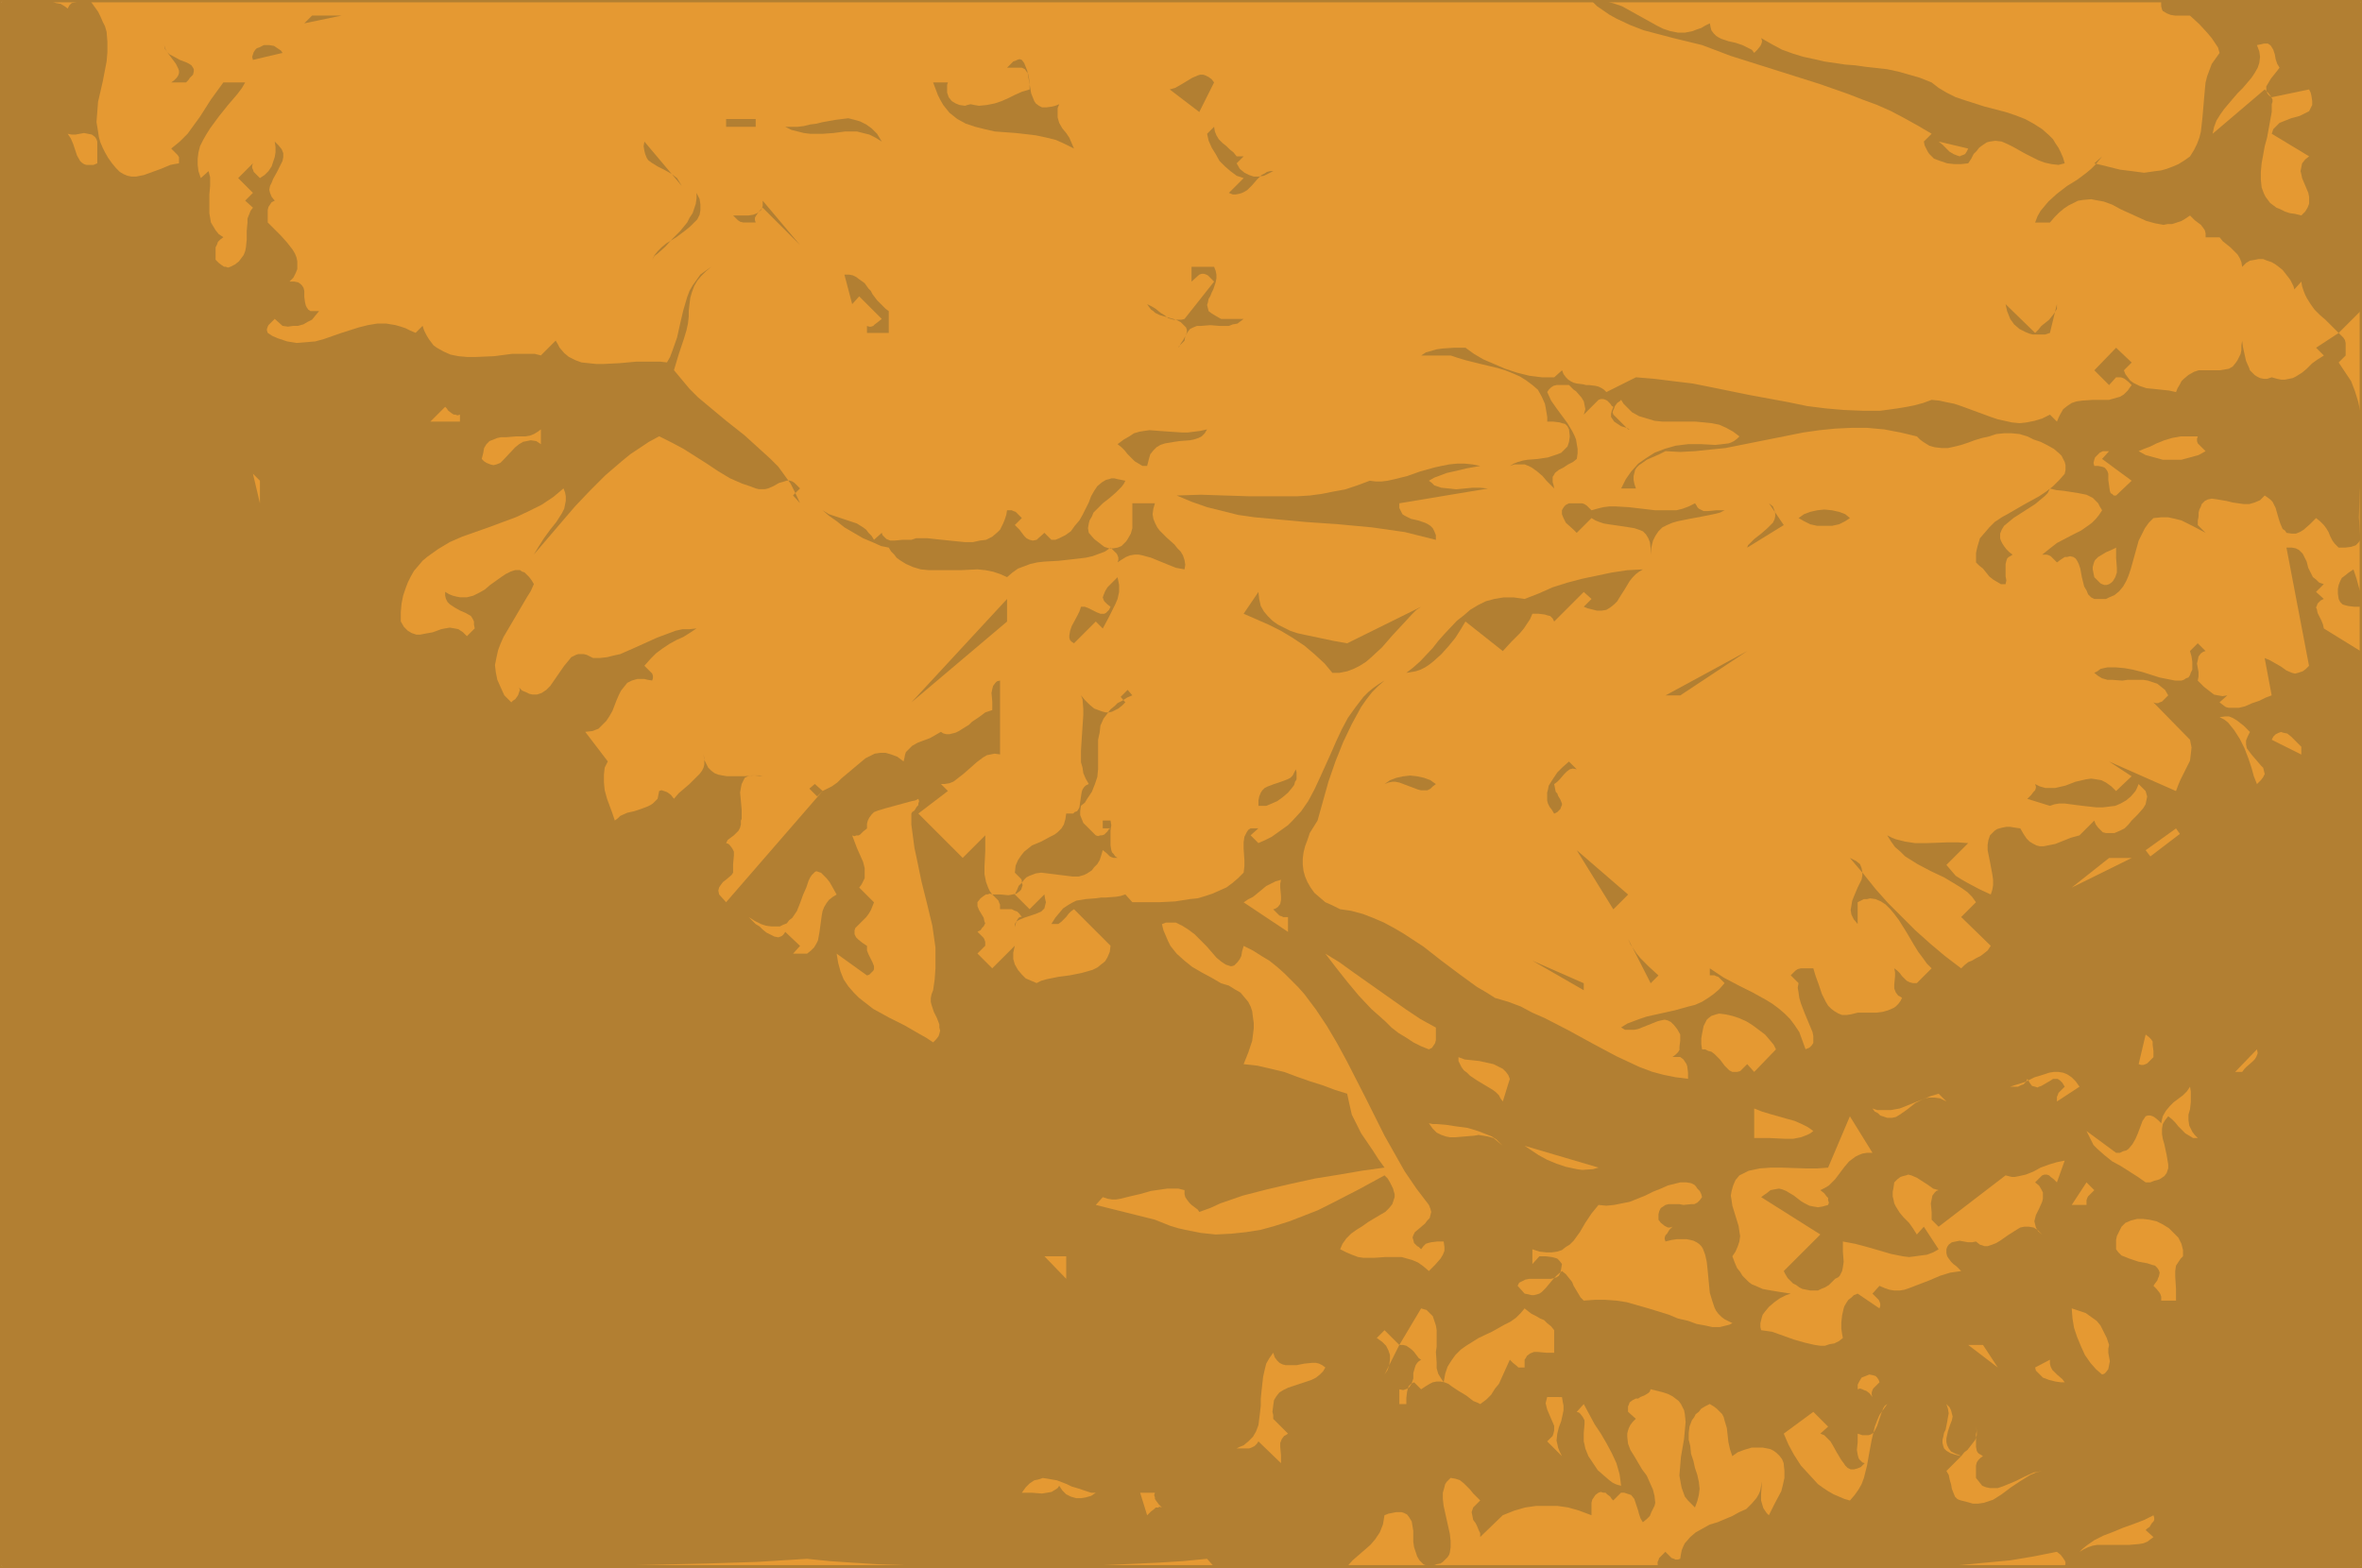<?xml version="1.0" encoding="UTF-8" standalone="no"?>
<svg
   version="1.0"
   width="129.766mm"
   height="86.176mm"
   id="svg83"
   sodipodi:docname="Background 509.wmf"
   xmlns:inkscape="http://www.inkscape.org/namespaces/inkscape"
   xmlns:sodipodi="http://sodipodi.sourceforge.net/DTD/sodipodi-0.dtd"
   xmlns="http://www.w3.org/2000/svg"
   xmlns:svg="http://www.w3.org/2000/svg">
  <sodipodi:namedview
     id="namedview83"
     pagecolor="#ffffff"
     bordercolor="#000000"
     borderopacity="0.25"
     inkscape:showpageshadow="2"
     inkscape:pageopacity="0.0"
     inkscape:pagecheckerboard="0"
     inkscape:deskcolor="#d1d1d1"
     inkscape:document-units="mm" />
  <defs
     id="defs1">
    <pattern
       id="WMFhbasepattern"
       patternUnits="userSpaceOnUse"
       width="6"
       height="6"
       x="0"
       y="0" />
  </defs>
  <path
     style="fill:#e59932;fill-opacity:1;fill-rule:evenodd;stroke:none"
     d="M 0.323,0.162 H 490.132 V 325.38 H 0.323 Z"
     id="path1" />
  <path
     style="fill:#b27f32;fill-opacity:1;fill-rule:evenodd;stroke:none"
     d="M 0.485,0.162 0.323,0.485 H 490.132 l -0.162,-0.323 V 325.38 l 0.162,-0.323 H 0.323 l 0.162,0.323 V 0.162 L 0,0 V 325.703 H 490.455 V 0 H 0 Z"
     id="path2" />
  <path
     style="fill:#b27f32;fill-opacity:1;fill-rule:evenodd;stroke:none"
     d="m 14.059,1.777 0.323,-0.646 0.485,-0.485 0.646,-0.162 0.646,-0.162 1.293,-0.162 h 1.293 l 0.808,1.131 0.808,1.131 0.485,0.969 0.485,1.131 0.485,0.969 0.323,1.131 0.162,2.1 v 2.1 l -0.162,1.939 -0.808,4.201 -0.97,4.201 -0.162,2.1 -0.162,2.1 0.323,1.939 0.162,1.131 0.323,1.131 0.485,1.131 0.485,0.969 0.646,1.131 0.808,1.131 0.808,0.969 0.808,0.808 0.808,0.485 0.808,0.323 0.808,0.162 h 0.97 l 0.808,-0.162 0.808,-0.162 1.778,-0.646 1.778,-0.646 1.939,-0.808 0.808,-0.162 0.97,-0.162 v -0.485 -0.485 -0.323 l -0.323,-0.485 -0.646,-0.646 -0.646,-0.646 1.778,-1.454 1.616,-1.616 1.293,-1.777 1.293,-1.777 1.131,-1.777 1.131,-1.777 1.293,-1.777 1.293,-1.777 h 4.525 l -0.646,1.131 -0.97,1.292 -1.939,2.262 -1.939,2.423 -1.778,2.423 -0.808,1.292 -0.646,1.131 -0.646,1.292 -0.323,1.292 -0.162,1.292 v 1.292 l 0.162,1.292 0.485,1.454 1.616,-1.454 0.162,0.646 0.162,0.646 v 1.777 l -0.162,1.777 v 2.1 1.777 l 0.162,0.969 0.162,0.969 0.485,0.808 0.485,0.808 0.646,0.808 0.97,0.646 -0.646,0.485 -0.485,0.485 -0.162,0.485 -0.323,0.646 v 1.292 1.292 l 0.646,0.646 0.646,0.485 0.485,0.323 h 0.323 l 0.485,0.162 0.485,-0.162 0.97,-0.485 0.808,-0.646 0.485,-0.646 0.485,-0.646 0.323,-0.808 0.162,-0.808 0.162,-1.616 v -1.777 l 0.162,-1.777 v -0.808 l 0.323,-0.808 0.323,-0.808 0.485,-0.646 -1.616,-1.454 1.616,-1.616 -3.07,-3.07 3.07,-3.07 -0.162,0.485 v 0.485 l 0.162,0.323 0.162,0.485 0.646,0.646 0.323,0.323 0.323,0.323 0.97,-0.646 0.808,-0.808 0.646,-0.969 0.323,-0.969 0.323,-0.969 0.162,-0.969 v -1.131 l -0.162,-1.131 0.808,0.808 0.646,0.808 0.323,0.808 v 0.808 l -0.162,0.808 -0.323,0.646 -0.808,1.616 -0.808,1.454 -0.323,0.808 -0.323,0.646 -0.162,0.808 0.162,0.646 0.323,0.808 0.646,0.808 -0.646,0.323 -0.323,0.485 -0.323,0.485 -0.162,0.646 v 1.292 1.292 l 1.293,1.292 1.454,1.454 1.293,1.454 1.131,1.454 0.485,0.808 0.323,0.808 0.162,0.808 v 0.808 0.808 l -0.323,0.808 -0.485,0.969 -0.808,0.808 h 0.97 l 0.808,0.162 0.485,0.323 0.323,0.323 0.323,0.485 0.162,0.646 v 1.292 l 0.162,1.131 0.162,0.646 0.162,0.323 0.323,0.485 0.485,0.323 h 0.808 0.97 l -0.808,0.969 -0.646,0.808 -0.97,0.485 -0.808,0.485 -1.131,0.323 h -0.97 l -1.131,0.162 -1.131,-0.162 -1.616,-1.454 -1.293,1.292 -0.162,0.323 -0.162,0.485 v 0.323 l 0.162,0.485 0.97,0.646 1.131,0.485 0.97,0.323 0.97,0.323 1.939,0.323 1.939,-0.162 1.939,-0.162 1.778,-0.485 3.717,-1.292 3.555,-1.131 1.939,-0.485 1.939,-0.323 h 1.778 l 1.939,0.323 1.131,0.323 0.97,0.323 0.97,0.485 1.131,0.485 1.454,-1.454 0.323,0.969 0.485,0.969 0.485,0.808 0.485,0.646 0.485,0.646 0.646,0.485 1.454,0.808 1.454,0.646 1.616,0.323 1.778,0.162 h 1.939 l 3.717,-0.162 3.717,-0.485 h 1.616 1.778 1.293 l 1.293,0.323 3.07,-3.07 0.485,0.808 0.323,0.646 0.97,1.131 0.97,0.808 1.293,0.646 1.293,0.485 1.454,0.162 1.616,0.162 h 1.616 l 3.232,-0.162 3.555,-0.323 h 3.232 1.616 l 1.454,0.162 0.646,-1.131 0.485,-1.292 0.97,-2.747 0.646,-2.908 0.646,-2.747 0.808,-2.747 0.485,-1.292 0.646,-1.131 0.808,-1.131 0.808,-1.131 1.131,-0.808 1.131,-0.808 -1.131,0.969 -0.97,0.969 -0.808,0.969 -0.646,1.131 -0.485,1.292 -0.323,1.131 -0.162,1.292 -0.162,1.454 v 1.131 l -0.162,1.454 -0.323,1.454 -0.485,1.616 -1.131,3.393 -0.485,1.616 -0.485,1.616 1.616,1.939 1.616,1.939 1.778,1.777 1.939,1.616 3.878,3.231 3.878,3.07 3.555,3.231 1.778,1.616 1.616,1.616 1.293,1.777 1.293,1.777 0.97,1.939 0.97,2.1 -1.454,-1.616 1.454,-1.454 -0.646,-0.646 -0.485,-0.485 -0.485,-0.323 -0.485,-0.162 h -0.646 l -0.485,0.162 -1.131,0.323 -1.131,0.646 -1.131,0.485 -0.646,0.162 h -0.646 -0.646 l -0.646,-0.162 -1.293,-0.485 -1.454,-0.485 -2.586,-1.131 -2.424,-1.454 -2.424,-1.616 -4.848,-3.07 -2.424,-1.292 -2.586,-1.292 -2.101,1.131 -1.939,1.292 -1.939,1.292 -1.778,1.454 -3.394,2.908 -3.232,3.231 -3.07,3.231 -2.909,3.393 -5.656,6.624 0.97,-1.616 1.131,-1.777 1.293,-1.777 1.293,-1.616 1.131,-1.777 0.485,-0.969 0.162,-0.808 0.162,-0.808 v -0.969 l -0.162,-0.808 -0.323,-0.808 -1.131,0.969 -0.97,0.808 -2.424,1.616 -2.586,1.292 -2.747,1.292 -5.656,2.1 -2.747,0.969 -2.747,0.969 -2.586,1.131 -2.424,1.454 -1.131,0.808 -1.131,0.808 -0.97,0.808 -0.808,0.969 -0.97,1.131 -0.646,1.131 -0.646,1.292 -0.485,1.292 -0.485,1.454 -0.323,1.616 -0.162,1.777 v 1.939 l 0.646,1.131 0.808,0.808 0.808,0.485 0.97,0.323 h 0.808 l 0.808,-0.162 1.778,-0.323 1.778,-0.646 0.808,-0.162 0.97,-0.162 0.97,0.162 0.808,0.162 0.97,0.646 0.808,0.808 1.616,-1.616 -0.162,-0.808 v -0.646 l -0.323,-0.646 -0.323,-0.485 -1.131,-0.646 -1.131,-0.485 -1.131,-0.646 -0.97,-0.646 -0.485,-0.485 -0.323,-0.646 -0.162,-0.646 v -0.808 l 0.808,0.485 0.808,0.323 0.646,0.162 0.808,0.162 h 0.646 0.808 l 1.293,-0.323 1.293,-0.646 1.131,-0.646 1.131,-0.969 1.131,-0.808 1.131,-0.808 0.97,-0.646 0.97,-0.485 0.97,-0.323 h 0.485 0.485 l 0.485,0.323 0.485,0.162 0.485,0.485 0.485,0.485 0.485,0.646 0.485,0.808 -0.646,1.454 -0.808,1.292 -1.616,2.747 -1.616,2.747 -1.616,2.747 -0.646,1.454 -0.485,1.292 -0.323,1.454 -0.323,1.616 0.162,1.454 0.323,1.616 0.646,1.454 0.808,1.777 1.454,1.454 0.323,-0.323 0.485,-0.323 0.485,-0.646 0.162,-0.323 0.162,-0.485 0.162,-0.485 -0.162,-0.485 0.646,0.646 0.808,0.323 0.646,0.323 0.646,0.162 h 0.485 0.485 l 0.485,-0.162 0.485,-0.162 0.97,-0.646 0.808,-0.808 1.454,-2.1 1.454,-2.1 0.808,-0.969 0.646,-0.808 0.97,-0.485 0.485,-0.162 h 0.646 0.485 l 0.646,0.162 0.646,0.323 0.646,0.323 h 1.454 l 1.454,-0.162 1.293,-0.323 1.454,-0.323 2.586,-1.131 5.01,-2.262 2.586,-0.969 1.293,-0.485 1.454,-0.323 h 1.454 l 1.454,-0.162 -1.454,0.969 -1.293,0.808 -1.454,0.646 -1.454,0.808 -1.454,0.969 -1.293,0.969 -1.131,1.131 -1.293,1.454 0.323,0.323 0.323,0.323 0.646,0.646 0.323,0.323 0.162,0.485 v 0.485 l -0.162,0.485 -0.97,-0.162 -0.646,-0.162 h -0.808 -0.646 l -1.131,0.323 -0.97,0.485 -0.646,0.808 -0.646,0.808 -0.485,0.969 -0.485,1.131 -0.808,2.1 -0.646,1.131 -0.646,0.969 -0.808,0.808 -0.808,0.808 -1.293,0.485 -1.454,0.162 4.686,6.139 -0.323,0.646 -0.323,0.646 -0.162,1.454 v 1.616 l 0.162,1.616 0.485,1.777 1.131,3.07 0.485,1.454 0.646,-0.485 0.485,-0.485 1.454,-0.646 1.454,-0.323 1.454,-0.485 1.293,-0.485 0.646,-0.323 0.485,-0.323 0.485,-0.485 0.485,-0.485 0.162,-0.808 0.162,-0.808 0.485,-0.162 0.485,0.162 0.485,0.162 0.323,0.162 0.646,0.485 0.646,0.808 0.97,-1.131 1.131,-0.969 1.131,-0.969 1.131,-1.131 0.97,-0.969 0.485,-0.646 0.323,-0.646 0.162,-0.646 v -0.646 -0.646 l -0.162,-0.808 0.162,1.131 0.485,0.969 0.323,0.646 0.646,0.646 0.646,0.485 0.808,0.323 0.808,0.162 0.97,0.162 h 1.778 1.939 l 1.939,-0.162 1.778,0.162 -0.646,-0.162 h -0.485 -1.131 l -0.808,0.162 -0.646,0.323 -0.323,0.646 -0.323,0.646 -0.162,0.808 -0.162,0.969 0.162,1.777 0.162,1.777 v 0.808 0.646 0.485 l -0.162,0.323 v 0.808 l -0.162,0.646 -0.323,0.646 -0.485,0.485 -0.485,0.485 -0.646,0.485 -0.646,0.485 -0.323,0.646 0.485,0.162 0.323,0.323 0.485,0.646 0.323,0.646 v 0.808 l -0.162,1.777 v 0.969 0.808 l -0.323,0.485 -1.131,0.969 -0.646,0.485 -0.485,0.646 -0.323,0.485 -0.162,0.646 0.162,0.808 1.454,1.616 20.038,-23.103 -1.131,1.131 -1.616,-1.616 1.131,-0.969 1.616,1.454 0.97,-0.485 0.97,-0.485 1.131,-0.808 0.808,-0.808 4.04,-3.393 0.97,-0.808 0.97,-0.485 0.97,-0.485 1.131,-0.162 h 1.131 l 1.131,0.323 1.293,0.485 0.646,0.485 0.646,0.485 0.162,-0.646 0.162,-0.808 0.162,-0.485 0.485,-0.485 0.808,-0.808 1.131,-0.646 2.586,-0.969 1.131,-0.646 1.131,-0.646 0.485,0.323 0.646,0.162 h 0.646 l 0.646,-0.162 0.646,-0.162 0.646,-0.323 1.293,-0.808 0.808,-0.485 0.646,-0.646 1.454,-0.969 1.293,-0.969 1.454,-0.485 v -0.808 -0.969 l -0.162,-1.777 0.162,-0.808 0.162,-0.646 0.485,-0.646 0.323,-0.323 0.646,-0.162 v 15.348 l -1.131,-0.162 -0.808,0.162 -0.808,0.162 -0.808,0.485 -1.293,0.969 -1.454,1.292 -1.293,1.131 -1.454,1.131 -0.646,0.485 -0.808,0.323 -0.97,0.162 h -0.808 l 1.454,1.454 -6.141,4.685 9.211,9.209 4.686,-4.685 v 1.616 1.616 l -0.162,3.231 v 1.616 l 0.323,1.616 0.485,1.292 0.323,0.646 0.485,0.646 h 0.808 0.808 l 1.778,0.162 0.808,-0.162 0.808,-0.162 0.646,-0.485 0.323,-0.323 0.162,-0.485 0.162,-0.485 -0.162,-0.485 v -0.485 l -0.162,-0.323 -0.646,-0.646 -0.646,-0.646 0.162,-1.454 0.485,-1.131 0.646,-0.969 0.646,-0.808 0.808,-0.646 0.808,-0.646 1.939,-0.808 1.778,-0.969 0.97,-0.485 0.646,-0.485 0.808,-0.808 0.485,-0.808 0.323,-1.131 0.162,-1.131 h 0.808 0.646 l 0.323,-0.323 0.485,-0.162 0.323,-0.485 0.162,-0.323 0.162,-1.131 0.162,-1.131 0.162,-0.969 0.162,-0.485 0.323,-0.485 0.323,-0.323 0.646,-0.323 -0.646,-1.131 -0.485,-1.131 -0.162,-1.131 -0.323,-1.131 v -2.423 l 0.162,-2.585 0.162,-2.423 0.162,-2.423 v -1.131 l -0.162,-2.1 -0.323,-0.808 0.808,0.969 0.97,0.969 0.97,0.808 1.293,0.485 0.485,0.162 0.646,0.162 h 0.646 l 0.646,-0.162 0.646,-0.323 0.646,-0.323 0.808,-0.646 0.646,-0.646 -0.97,-1.131 1.454,-1.454 0.97,1.131 -1.131,0.485 -0.97,0.646 -0.97,0.485 -0.646,0.646 -0.808,0.646 -0.485,0.646 -0.97,1.292 -0.646,1.454 -0.162,1.454 -0.323,1.454 v 1.454 3.231 1.454 l -0.162,1.616 -0.485,1.454 -0.646,1.616 -0.97,1.454 -0.485,0.808 -0.808,0.646 -0.162,1.131 v 0.808 l 0.323,0.808 0.323,0.808 1.293,1.292 1.293,1.292 0.485,0.162 0.485,-0.162 h 0.323 l 0.485,-0.162 0.646,-0.646 0.323,-0.485 0.323,-0.162 h -1.616 v -1.616 h 1.616 l 0.162,0.969 -0.162,1.131 v 2.1 0.969 l 0.162,0.969 0.162,0.485 0.323,0.323 0.323,0.485 0.485,0.323 h -0.485 -0.323 l -0.485,-0.162 -0.323,-0.162 -0.646,-0.646 -0.808,-0.646 -0.323,1.131 -0.323,0.969 -0.485,0.808 -0.646,0.646 -0.485,0.646 -0.485,0.323 -0.485,0.323 -0.646,0.323 -1.131,0.323 h -1.293 l -1.293,-0.162 -1.293,-0.162 -2.586,-0.323 -1.293,-0.162 -1.131,0.162 -1.293,0.485 -0.646,0.323 -0.485,0.485 -0.485,0.646 -0.646,0.646 -0.323,0.808 -0.485,0.969 3.07,3.07 3.07,-3.07 0.162,0.969 0.162,0.646 -0.162,0.646 -0.162,0.646 -0.323,0.323 -0.323,0.323 -1.131,0.485 -2.424,0.808 -1.131,0.485 -0.485,0.323 -0.323,0.485 v 1.454 -0.162 -0.646 l 0.162,-0.646 0.323,-0.808 0.323,-0.485 0.323,-0.162 h 0.323 l -0.485,-0.646 -0.485,-0.485 -0.485,-0.162 -0.646,-0.323 h -1.131 -1.293 v -0.485 -0.485 l -0.162,-0.323 -0.162,-0.485 -0.646,-0.646 -0.646,-0.646 -0.485,-0.162 -0.485,0.162 h -0.323 l -0.485,0.323 -0.646,0.485 -0.646,0.808 v 0.808 l 0.323,0.808 0.97,1.616 0.162,0.808 0.162,0.323 -0.162,0.323 -0.162,0.323 -0.323,0.323 -0.323,0.485 -0.646,0.323 0.646,0.646 0.646,0.646 0.162,0.323 0.162,0.485 v 0.323 0.485 l -1.616,1.616 3.07,3.07 4.686,-4.685 -0.323,1.454 v 1.292 l 0.323,1.131 0.646,1.131 0.808,0.969 0.808,0.808 1.131,0.485 1.131,0.485 0.97,-0.485 1.131,-0.323 2.424,-0.485 2.424,-0.323 2.424,-0.485 1.131,-0.323 1.131,-0.323 0.97,-0.485 0.808,-0.646 0.808,-0.646 0.485,-0.808 0.485,-1.131 0.162,-1.292 -7.595,-7.593 -0.646,0.485 -0.485,0.485 -0.485,0.646 -0.485,0.485 -0.485,0.485 -0.646,0.485 h -0.646 -0.808 l 0.808,-1.292 0.808,-0.969 0.808,-0.969 0.97,-0.646 0.808,-0.485 0.97,-0.485 0.97,-0.162 0.97,-0.162 2.101,-0.162 1.131,-0.162 h 0.97 l 2.101,-0.162 0.97,-0.162 0.97,-0.323 1.454,1.616 h 2.747 2.909 l 3.232,-0.162 3.07,-0.485 1.616,-0.162 1.616,-0.485 1.454,-0.485 1.454,-0.646 1.454,-0.646 1.293,-0.969 1.131,-0.969 1.131,-1.131 0.162,-1.292 v -1.292 l -0.162,-2.423 v -1.292 l 0.162,-1.131 0.485,-0.969 0.323,-0.485 0.485,-0.323 h 1.616 l -1.616,1.454 1.616,1.616 1.454,-0.646 1.293,-0.646 1.131,-0.808 1.131,-0.808 1.131,-0.808 0.97,-0.969 1.778,-1.939 1.454,-2.1 1.293,-2.423 1.131,-2.423 2.262,-5.008 1.131,-2.585 1.131,-2.423 1.293,-2.423 1.616,-2.262 1.616,-2.1 0.97,-0.969 0.97,-0.808 1.131,-0.808 1.293,-0.808 -1.293,1.131 -1.293,1.292 -1.131,1.454 -1.131,1.616 -0.97,1.777 -0.97,1.777 -1.778,3.716 -1.616,4.039 -1.454,4.201 -1.131,4.039 -1.131,4.039 -0.808,1.292 -0.808,1.292 -0.485,1.454 -0.485,1.292 -0.323,1.292 -0.162,1.292 v 1.292 l 0.162,1.292 0.323,1.131 0.485,1.131 0.646,1.131 0.808,1.131 1.131,0.969 1.131,0.969 1.454,0.646 1.616,0.808 2.262,0.323 2.424,0.646 2.101,0.808 2.262,0.969 2.101,1.131 1.939,1.131 4.202,2.747 3.717,2.908 1.939,1.454 1.939,1.454 3.555,2.585 1.939,1.131 1.778,1.131 2.747,0.808 2.586,0.969 2.424,1.292 2.586,1.131 5.01,2.585 5.01,2.747 4.848,2.585 2.424,1.131 2.424,1.131 2.586,0.969 2.424,0.646 2.424,0.485 2.586,0.323 v -1.292 l -0.162,-1.292 -0.162,-0.485 -0.323,-0.485 -0.323,-0.485 -0.646,-0.485 h -1.616 l 0.646,-0.485 0.485,-0.485 0.323,-0.485 v -0.646 l 0.162,-1.292 v -1.292 l -0.646,-1.131 -0.646,-0.808 -0.646,-0.646 -0.646,-0.323 -0.646,-0.162 -0.808,0.162 -0.646,0.162 -0.808,0.323 -1.616,0.646 -1.616,0.646 -0.808,0.162 h -0.97 -0.97 l -0.808,-0.485 1.293,-0.808 1.293,-0.485 1.293,-0.485 1.454,-0.485 2.909,-0.646 2.909,-0.646 2.909,-0.808 1.293,-0.323 1.454,-0.646 1.293,-0.808 1.131,-0.808 1.131,-0.969 1.131,-1.292 -0.646,-0.646 -0.646,-0.646 -0.485,-0.162 -0.323,-0.162 h -0.485 -0.485 v -1.454 l 1.454,0.969 1.454,0.969 3.07,1.616 2.909,1.454 2.909,1.616 1.293,0.808 1.293,0.969 1.131,0.969 1.131,1.131 0.97,1.292 0.97,1.454 0.646,1.777 0.646,1.777 0.808,-0.323 0.485,-0.485 0.323,-0.485 v -0.808 -0.646 l -0.162,-0.808 -0.808,-1.939 -0.808,-1.939 -0.808,-2.1 -0.323,-1.131 -0.162,-1.131 -0.162,-0.969 0.162,-0.969 -1.616,-1.616 0.485,-0.485 0.485,-0.485 0.485,-0.323 0.646,-0.162 h 1.293 1.293 l 0.485,1.616 0.646,1.777 0.646,1.939 0.808,1.616 0.485,0.808 0.646,0.646 0.646,0.485 0.808,0.485 0.808,0.323 h 0.97 l 0.97,-0.162 1.293,-0.323 h 3.878 l 1.293,-0.162 1.131,-0.323 1.131,-0.485 0.485,-0.323 0.485,-0.485 0.485,-0.646 0.323,-0.646 -0.485,-0.323 -0.323,-0.162 -0.485,-0.646 -0.323,-0.808 v -0.808 l 0.162,-1.777 v -0.808 l -0.162,-0.808 0.646,0.485 0.485,0.485 0.485,0.646 0.485,0.485 0.485,0.485 0.646,0.323 0.646,0.162 h 0.808 l 3.07,-3.07 -0.97,-0.969 -0.808,-1.131 -0.97,-1.292 -0.808,-1.292 -1.616,-2.747 -1.616,-2.585 -0.97,-1.292 -0.808,-0.969 -0.97,-0.969 -0.97,-0.646 -1.131,-0.485 -1.131,-0.162 -0.646,0.162 h -0.646 l -0.646,0.323 -0.646,0.323 v 4.524 l -0.808,-0.969 -0.485,-0.969 -0.162,-0.969 0.162,-0.969 0.162,-0.969 0.323,-0.808 0.808,-1.939 0.808,-1.616 0.162,-0.808 v -0.808 l -0.162,-0.808 -0.323,-0.808 -0.808,-0.646 -0.646,-0.323 -0.646,-0.323 2.747,3.231 2.586,3.231 2.586,2.908 2.909,2.908 2.747,2.747 3.07,2.747 3.07,2.585 3.394,2.585 0.646,-0.646 0.808,-0.646 0.808,-0.323 0.808,-0.485 0.97,-0.485 0.646,-0.485 0.808,-0.646 0.646,-0.969 -6.141,-5.978 3.07,-3.07 -0.808,-1.131 -0.97,-0.969 -1.131,-0.808 -1.293,-0.808 -2.424,-1.454 -2.747,-1.292 -2.747,-1.454 -1.293,-0.808 -1.293,-0.808 -0.97,-0.969 -1.131,-0.969 -0.808,-1.131 -0.808,-1.292 0.97,0.485 0.808,0.323 1.939,0.485 2.101,0.323 h 2.262 l 4.363,-0.162 h 2.262 l 2.101,0.162 -4.525,4.524 0.97,1.131 0.97,1.131 1.293,0.808 1.131,0.646 2.424,1.292 2.424,1.131 0.323,-0.969 0.162,-0.969 v -1.131 l -0.162,-1.131 -0.485,-2.585 -0.485,-2.423 v -1.131 l 0.162,-0.969 0.323,-0.969 0.646,-0.646 0.323,-0.323 0.485,-0.323 0.485,-0.162 0.646,-0.162 0.808,-0.162 h 0.808 l 0.97,0.162 1.131,0.162 0.646,1.131 0.646,0.969 0.646,0.646 0.808,0.485 0.646,0.323 0.646,0.162 h 0.808 l 0.808,-0.162 1.616,-0.323 1.616,-0.646 1.616,-0.646 1.778,-0.485 3.07,-3.07 0.323,0.808 0.485,0.646 0.485,0.485 0.485,0.485 0.646,0.162 h 0.485 0.646 0.646 l 1.131,-0.485 0.97,-0.485 0.808,-0.808 0.646,-0.808 1.293,-1.292 1.131,-1.292 0.485,-0.808 0.162,-0.808 0.162,-0.808 -0.323,-1.131 -1.454,-1.454 -0.323,0.808 -0.323,0.646 -0.97,1.131 -0.97,0.808 -1.131,0.646 -1.131,0.485 -1.293,0.162 -1.293,0.162 h -1.293 l -2.909,-0.323 -1.293,-0.162 -2.424,-0.323 h -1.131 l -0.97,0.162 -0.97,0.323 -4.686,-1.454 0.808,-0.808 0.485,-0.646 0.323,-0.323 0.162,-0.485 v -0.323 l -0.162,-0.485 0.97,0.485 1.131,0.323 h 1.131 0.97 l 2.101,-0.485 2.101,-0.808 2.101,-0.485 1.131,-0.162 1.131,0.162 0.97,0.162 0.97,0.485 1.131,0.808 0.97,0.969 3.232,-3.07 -4.686,-3.07 13.898,6.139 0.485,-1.292 0.485,-1.131 0.646,-1.292 0.646,-1.292 0.646,-1.292 0.162,-1.292 0.162,-1.454 -0.162,-0.808 -0.162,-0.808 -7.595,-7.755 0.485,0.162 h 0.485 l 0.323,-0.162 0.485,-0.162 0.646,-0.646 0.646,-0.646 -0.646,-1.131 -0.808,-0.646 -0.808,-0.646 -0.97,-0.323 -0.97,-0.323 -0.97,-0.162 h -3.232 l -1.131,0.162 -2.101,-0.162 h -0.97 l -1.131,-0.323 -0.808,-0.485 -0.808,-0.646 0.646,-0.323 0.646,-0.485 0.646,-0.162 0.808,-0.162 h 1.778 l 1.778,0.162 1.778,0.323 1.939,0.485 3.555,1.131 1.616,0.323 1.616,0.323 h 1.293 l 0.485,-0.162 0.485,-0.323 0.485,-0.162 0.323,-0.485 0.162,-0.485 0.323,-0.646 v -0.808 -0.808 l -0.162,-1.131 -0.323,-1.131 1.616,-1.616 1.616,1.616 -0.485,0.162 -0.485,0.323 -0.485,0.646 -0.162,0.808 -0.162,0.646 0.323,1.777 v 0.969 l -0.162,0.808 1.293,1.292 1.454,1.131 0.646,0.485 0.808,0.162 0.97,0.162 0.97,-0.162 -1.616,1.454 0.646,0.485 0.646,0.485 0.646,0.162 h 0.646 1.454 l 1.293,-0.323 1.454,-0.646 1.454,-0.485 1.293,-0.646 1.293,-0.485 -1.454,-7.755 1.131,0.485 1.131,0.646 1.131,0.646 1.131,0.808 1.131,0.485 0.646,0.162 0.646,-0.162 0.485,-0.162 0.485,-0.162 0.646,-0.485 0.646,-0.646 -4.686,-24.557 h 1.131 l 0.808,0.162 0.646,0.323 0.485,0.485 0.323,0.323 0.323,0.646 0.485,0.969 0.323,1.292 0.646,1.292 0.323,0.646 0.646,0.485 0.646,0.646 0.97,0.323 -1.616,1.616 1.616,1.454 -0.646,0.323 -0.323,0.323 -0.323,0.323 -0.162,0.485 -0.162,0.323 0.162,0.323 0.162,0.808 0.808,1.616 0.323,0.808 0.162,0.808 7.595,4.685 v 190.155 h -61.408 l 0.162,-0.485 v -0.485 l -0.162,-0.323 -0.323,-0.485 -0.485,-0.646 -0.808,-0.646 -4.848,0.969 -4.848,0.808 -5.171,0.485 -5.01,0.485 -5.171,0.323 -5.171,0.162 -10.342,0.162 -5.333,-0.162 -5.333,-0.162 -10.666,-0.162 h -10.504 -5.171 l -5.171,0.162 -0.162,-0.485 v -0.485 l 0.162,-0.323 0.162,-0.485 1.293,-1.292 0.646,0.646 0.646,0.646 0.485,0.162 0.323,0.162 h 0.485 l 0.485,-0.162 0.162,-0.969 0.162,-0.808 0.323,-0.808 0.323,-0.646 1.131,-1.292 1.131,-0.969 1.454,-0.808 1.454,-0.808 1.616,-0.485 3.07,-1.292 1.454,-0.808 1.454,-0.646 1.131,-1.131 0.97,-1.131 0.485,-0.808 0.323,-0.808 0.323,-1.777 v -1.131 l -0.162,-1.131 0.162,1.131 v 1.292 l -0.162,2.423 v 1.292 l 0.323,1.131 0.162,0.485 0.323,0.485 0.323,0.485 0.485,0.485 1.293,-2.585 1.293,-2.423 0.323,-1.292 0.323,-1.454 v -1.454 l -0.162,-1.616 -0.323,-0.808 -0.485,-0.646 -0.646,-0.646 -0.646,-0.485 -0.646,-0.323 -0.808,-0.162 -0.808,-0.162 h -0.808 -1.454 l -1.616,0.485 -1.293,0.485 -1.131,0.808 -0.485,-1.454 -0.323,-1.454 -0.162,-1.454 -0.162,-1.454 -0.485,-1.616 -0.162,-0.646 -0.323,-0.646 -0.485,-0.485 -0.646,-0.646 -0.646,-0.485 -0.808,-0.485 -0.97,0.485 -0.808,0.485 -0.485,0.646 -0.646,0.485 -0.323,0.646 -0.485,0.646 -0.485,1.292 -0.162,1.292 v 1.454 l 0.323,1.292 0.162,1.616 0.485,1.454 0.323,1.454 0.485,1.454 0.323,1.454 0.162,1.454 -0.162,1.292 -0.323,1.292 -0.485,1.292 -0.808,-0.808 -0.646,-0.646 -0.646,-0.808 -0.646,-1.777 -0.162,-0.808 -0.323,-1.777 0.162,-1.939 0.162,-1.939 0.646,-3.716 0.162,-1.777 0.162,-1.777 -0.162,-1.616 -0.162,-0.808 -0.323,-0.646 -0.323,-0.646 -0.485,-0.646 -0.646,-0.485 -0.646,-0.485 -0.97,-0.485 -0.97,-0.323 -1.293,-0.323 -1.293,-0.323 -0.162,0.485 -0.323,0.323 -0.808,0.485 -0.808,0.323 -0.485,0.323 h -0.485 l -0.646,0.323 -0.646,0.485 -0.162,0.485 -0.162,0.323 v 0.485 0.646 l 1.616,1.454 -0.646,0.646 -0.485,0.646 -0.323,0.646 -0.162,0.485 -0.162,0.646 v 0.646 l 0.162,1.454 0.485,1.292 0.808,1.292 1.616,2.747 0.97,1.292 0.646,1.454 0.646,1.454 0.323,1.292 0.162,1.454 -0.162,0.646 -0.323,0.646 -0.323,0.646 -0.323,0.808 -0.646,0.646 -0.808,0.646 -0.485,-0.808 -0.323,-0.969 -0.162,-0.646 -0.162,-0.485 -0.323,-0.969 -0.323,-0.969 -0.646,-0.808 -0.485,-0.162 -0.485,-0.162 -0.485,-0.162 h -0.646 l -1.616,1.616 -0.323,-0.323 -0.323,-0.485 -0.646,-0.485 -0.323,-0.323 h -0.485 l -0.485,-0.162 -0.485,0.162 -0.646,0.485 -0.323,0.485 -0.323,0.485 -0.162,0.646 v 1.292 1.292 l -2.586,-0.969 -2.262,-0.646 -2.262,-0.323 h -2.101 -2.262 l -2.262,0.323 -2.262,0.646 -2.424,0.969 -4.686,4.524 v -0.808 l -0.323,-0.646 -0.323,-0.808 -0.323,-0.646 -0.485,-0.646 -0.162,-0.808 -0.162,-0.808 0.162,-0.485 0.162,-0.485 1.454,-1.454 -0.646,-0.646 -0.808,-0.808 -0.646,-0.808 -0.646,-0.646 -0.646,-0.646 -0.808,-0.646 -0.97,-0.323 -0.97,-0.162 -0.485,0.485 -0.323,0.323 -0.323,0.485 -0.162,0.646 -0.323,1.131 v 1.292 l 0.162,1.454 0.323,1.454 0.646,2.908 0.323,1.454 0.162,1.454 v 1.292 l -0.162,1.131 -0.162,0.485 -0.323,0.485 -0.485,0.485 -0.485,0.485 -0.485,0.323 -0.808,0.162 -0.808,0.323 -0.808,0.162 -1.131,-0.485 -0.808,-0.808 -0.485,-0.808 -0.323,-0.969 -0.323,-0.969 -0.162,-1.131 v -2.262 l -0.162,-0.969 -0.162,-0.969 -0.485,-0.808 -0.485,-0.646 -0.646,-0.323 -0.485,-0.162 h -0.646 -0.485 l -0.808,0.162 -0.808,0.162 -0.808,0.323 -0.162,0.969 -0.162,0.969 -0.323,0.808 -0.323,0.808 -0.97,1.454 -0.97,1.131 -1.293,1.131 -2.424,2.1 -1.131,1.292 h -27.634 l -1.454,-1.616 -5.01,0.485 -5.171,0.323 -10.666,0.485 -10.666,0.485 -10.827,0.162 -10.504,-0.162 -5.333,-0.162 -5.171,-0.323 -5.01,-0.162 -5.171,-0.323 -4.848,-0.323 -4.686,-0.485 -10.342,0.646 -10.181,0.323 -20.846,0.485 -20.846,0.162 -21.008,0.162 -42.016,-0.162 H 21.17 0.323 V 0.162 L 0.808,0.323 H 3.07 l 1.778,-0.162 h 1.939 1.939 l 2.101,0.162 0.808,0.323 0.97,0.162 0.808,0.485 z"
     id="path3" />
  <path
     style="fill:#b27f32;fill-opacity:1;fill-rule:evenodd;stroke:none"
     d="m 355.035,4.847 0.162,0.808 0.162,0.646 0.485,0.646 0.485,0.485 0.485,0.323 0.646,0.323 1.454,0.485 1.454,0.323 1.454,0.485 1.293,0.646 0.646,0.323 0.485,0.646 0.646,-0.646 0.646,-0.808 0.162,-0.323 0.162,-0.485 v -0.323 l -0.162,-0.485 2.262,1.292 2.101,1.131 2.262,0.808 2.101,0.646 2.262,0.485 2.101,0.485 4.363,0.646 2.101,0.162 2.262,0.323 4.363,0.485 2.262,0.485 2.262,0.646 2.262,0.646 2.424,0.969 1.454,1.131 1.616,0.969 1.939,0.969 1.939,0.646 4.04,1.292 4.363,1.131 1.939,0.646 2.101,0.808 1.778,0.969 1.778,1.131 1.454,1.292 0.808,0.808 0.485,0.808 0.646,0.969 0.485,0.969 0.485,1.131 0.323,1.131 -1.293,0.323 -1.454,-0.162 -1.454,-0.323 -1.293,-0.485 -2.586,-1.292 -2.586,-1.454 -1.293,-0.646 -1.131,-0.485 -1.293,-0.162 -1.131,0.162 -0.646,0.162 -0.485,0.323 -0.485,0.323 -0.646,0.485 -0.485,0.646 -0.646,0.646 -0.485,0.969 -0.646,0.969 -1.454,0.162 h -1.454 l -1.454,-0.162 -1.454,-0.485 -1.293,-0.485 -0.485,-0.485 -0.485,-0.485 -0.323,-0.485 -0.323,-0.646 -0.323,-0.646 -0.162,-0.808 1.616,-1.616 -2.747,-1.616 -2.909,-1.616 -2.747,-1.454 -2.909,-1.292 -3.07,-1.131 -2.909,-1.131 -5.979,-2.1 -6.141,-1.939 -6.141,-1.939 -6.141,-1.939 -5.979,-2.262 -5.979,-1.454 -3.07,-0.808 -3.07,-0.808 -2.909,-1.131 -2.747,-1.292 -1.454,-0.808 -2.586,-1.777 -1.131,-1.131 h 1.616 l 1.616,0.162 1.616,0.485 1.454,0.485 2.909,1.616 2.909,1.616 1.454,0.808 1.293,0.646 1.454,0.485 1.616,0.323 h 1.454 l 1.616,-0.323 0.808,-0.323 0.97,-0.323 0.808,-0.485 z"
     id="path4" />
  <path
     style="fill:#b27f32;fill-opacity:1;fill-rule:evenodd;stroke:none"
     d="m 490.132,64.624 -4.525,4.524 0.485,0.485 0.485,0.485 0.323,0.485 0.162,0.646 v 1.292 1.292 l -1.454,1.454 1.293,1.939 1.293,1.939 0.808,2.1 0.646,2.1 0.485,2.262 0.162,2.262 0.162,2.423 v 2.423 l -0.162,4.847 -0.323,5.008 -0.162,4.847 0.162,2.423 0.162,2.262 -0.485,0.646 -0.485,0.485 -0.485,0.162 -0.485,0.162 -1.293,0.162 h -1.293 l -0.808,-0.808 -0.485,-0.646 -0.485,-0.969 -0.323,-0.808 -0.485,-0.808 -0.485,-0.646 -0.808,-0.808 -0.808,-0.646 -0.646,0.646 -0.646,0.646 -1.293,1.131 -0.808,0.485 -0.808,0.323 h -0.808 l -1.131,-0.162 -0.323,-0.485 -0.485,-0.323 -0.485,-1.131 -0.323,-0.969 -0.323,-1.131 -0.323,-1.131 -0.485,-0.969 -0.162,-0.323 -0.485,-0.485 -0.646,-0.485 -0.485,-0.323 -0.485,0.485 -0.485,0.485 -1.131,0.485 -1.131,0.323 h -1.131 l -1.131,-0.162 -1.131,-0.162 -1.293,-0.323 -0.97,-0.162 -0.97,-0.162 -1.131,-0.162 -0.808,0.162 -0.646,0.323 -0.323,0.323 -0.323,0.323 -0.162,0.485 -0.323,0.646 -0.162,0.646 v 0.808 l -0.162,0.808 v 0.969 l 1.616,1.616 -2.424,-1.292 -2.586,-1.292 -1.293,-0.323 -1.454,-0.323 h -1.454 l -1.616,0.162 -0.97,0.969 -0.808,1.131 -0.646,1.292 -0.646,1.292 -1.616,5.816 -0.485,1.454 -0.485,1.131 -0.646,1.131 -0.808,0.969 -0.97,0.808 -1.131,0.485 -0.646,0.323 h -0.808 -1.616 l -0.646,-0.323 -0.646,-0.646 -0.323,-0.808 -0.485,-0.808 -0.485,-1.939 -0.323,-1.777 -0.323,-0.969 -0.323,-0.646 -0.323,-0.485 -0.485,-0.323 -0.646,-0.162 -0.646,0.162 h -0.485 l -0.485,0.323 -0.485,0.323 -0.646,0.485 -0.646,-0.646 -0.646,-0.646 -0.323,-0.162 -0.485,-0.162 h -0.485 -0.485 l 0.808,-0.646 0.808,-0.646 1.454,-1.131 3.394,-1.777 1.616,-0.808 1.616,-1.131 0.646,-0.485 0.808,-0.808 0.646,-0.808 0.646,-0.969 -0.485,-0.808 -0.323,-0.646 -0.646,-0.646 -0.485,-0.485 -0.646,-0.323 -0.646,-0.323 -1.616,-0.323 -3.07,-0.485 -1.616,-0.162 -1.293,-0.323 -0.485,0.969 -0.646,0.646 -0.97,0.808 -0.97,0.808 -2.262,1.454 -2.262,1.454 -0.97,0.808 -0.97,0.808 -0.485,0.808 -0.323,0.808 v 0.485 0.485 l 0.162,0.485 0.323,0.646 0.323,0.485 0.485,0.646 0.646,0.646 0.646,0.485 -0.485,0.323 -0.323,0.162 -0.323,0.323 -0.162,0.485 -0.162,0.646 v 0.808 1.777 l 0.162,0.808 -0.162,0.808 h -0.97 l -0.808,-0.485 -0.808,-0.485 -0.808,-0.646 -0.646,-0.808 -0.646,-0.808 -0.808,-0.646 -0.646,-0.646 v -0.969 -0.969 l 0.162,-0.808 0.162,-0.646 0.485,-1.616 0.97,-1.131 0.97,-1.131 1.131,-1.131 1.454,-0.969 1.454,-0.808 3.07,-1.777 3.232,-1.777 1.454,-0.969 1.454,-1.131 1.293,-1.292 1.131,-1.292 0.162,-0.808 V 96.612 l -0.162,-0.646 -0.323,-0.646 -0.323,-0.646 -0.485,-0.485 -1.131,-0.969 -1.454,-0.808 -1.293,-0.646 -1.454,-0.485 -1.293,-0.646 -1.616,-0.485 -1.616,-0.162 h -1.616 l -1.616,0.162 -1.454,0.485 -1.454,0.323 -1.616,0.485 -1.293,0.485 -1.454,0.485 -1.293,0.323 -1.454,0.323 h -1.293 l -1.454,-0.162 -1.131,-0.323 -1.293,-0.808 -0.646,-0.485 -0.646,-0.646 -3.394,-0.808 -3.394,-0.646 -3.555,-0.323 h -3.232 l -3.394,0.162 -3.232,0.323 -3.394,0.485 -3.232,0.646 -6.464,1.292 -6.464,1.292 -3.232,0.323 -3.07,0.323 -3.07,0.162 -3.07,-0.162 -1.293,0.646 -2.586,1.131 -1.131,0.808 -0.485,0.323 -0.485,0.485 -0.323,0.485 -0.162,0.646 -0.162,0.646 v 0.808 l 0.162,0.808 0.323,0.969 h -3.07 l 0.97,-1.939 1.131,-1.616 1.454,-1.616 1.616,-1.131 1.778,-1.131 2.101,-0.808 2.262,-0.646 2.586,-0.323 h 1.293 1.454 l 2.909,0.162 1.454,-0.162 1.293,-0.162 0.485,-0.162 0.646,-0.323 0.646,-0.485 0.485,-0.485 -0.646,-0.485 -0.646,-0.485 -1.454,-0.808 -1.454,-0.646 -1.616,-0.323 -1.616,-0.162 -1.778,-0.162 h -3.394 -3.394 l -1.616,-0.162 -1.616,-0.485 -1.616,-0.485 -1.454,-0.808 -1.131,-1.131 -0.646,-0.646 -0.485,-0.808 -0.323,0.323 -0.485,0.323 -0.485,0.646 -0.162,0.485 -0.162,0.323 -0.162,0.485 0.162,0.485 3.07,3.07 h 0.485 0.162 -0.323 l -0.323,-0.162 -0.323,-0.162 -1.131,-0.323 -0.97,-0.646 -0.485,-0.323 -0.323,-0.485 -0.323,-0.485 v -0.646 l 0.162,-0.646 0.323,-0.808 -0.323,-0.162 -0.323,-0.485 -0.646,-0.646 -0.323,-0.162 -0.485,-0.162 h -0.485 l -0.485,0.162 -3.07,3.07 0.323,-1.131 -0.162,-0.808 -0.162,-0.808 -0.485,-0.808 -1.131,-1.292 -0.485,-0.323 -0.323,-0.323 -0.646,-0.646 h -1.293 -1.293 l -0.646,0.162 -0.485,0.323 -0.485,0.485 -0.323,0.485 0.808,1.777 1.131,1.616 2.262,3.07 0.97,1.616 0.485,0.969 0.323,0.808 0.162,0.969 0.162,0.969 v 0.969 l -0.162,1.131 -0.808,0.646 -0.97,0.485 -0.97,0.646 -0.97,0.485 -0.808,0.646 -0.162,0.323 -0.323,0.485 v 0.485 0.646 l 0.162,0.485 0.162,0.808 -0.646,-0.646 -0.97,-0.969 -0.808,-0.969 -1.131,-0.969 -1.131,-0.808 -0.646,-0.323 -0.808,-0.323 h -0.646 -0.808 -0.646 l -0.97,0.323 0.808,-0.485 0.808,-0.323 1.131,-0.323 0.97,-0.162 2.101,-0.162 2.101,-0.323 0.97,-0.323 0.97,-0.323 0.808,-0.323 0.646,-0.646 0.646,-0.646 0.323,-0.969 0.162,-1.131 -0.162,-1.454 -0.323,-0.646 -0.485,-0.485 -0.646,-0.162 -0.485,-0.162 -1.293,-0.162 h -1.293 v -0.969 l -0.162,-0.969 -0.162,-0.969 -0.162,-0.808 -0.646,-1.454 -0.808,-1.454 -1.131,-0.969 -1.293,-0.969 -1.293,-0.808 -1.454,-0.646 -1.616,-0.646 -1.616,-0.485 -3.394,-0.808 -3.232,-0.808 -1.616,-0.485 -1.454,-0.485 h -6.141 l 0.97,-0.646 1.131,-0.323 1.131,-0.323 1.131,-0.162 2.424,-0.162 h 2.424 l 1.778,1.292 1.939,1.131 2.262,0.969 2.262,0.969 2.424,0.808 2.586,0.646 2.586,0.323 h 2.586 l 1.616,-1.454 0.323,0.808 0.485,0.646 0.485,0.485 0.485,0.323 0.646,0.323 0.646,0.162 1.293,0.162 0.646,0.162 h 0.646 l 1.293,0.162 0.646,0.162 0.646,0.323 0.485,0.323 0.485,0.485 6.141,-3.07 3.878,0.323 3.878,0.485 4.04,0.485 4.04,0.808 7.918,1.616 7.918,1.454 3.878,0.808 3.878,0.485 3.717,0.323 3.878,0.162 h 3.717 l 3.555,-0.485 1.939,-0.323 1.616,-0.323 1.778,-0.485 1.778,-0.646 1.616,0.162 1.454,0.323 1.616,0.323 1.454,0.485 3.07,1.131 3.07,1.131 1.454,0.485 1.454,0.323 1.454,0.323 1.616,0.162 1.454,-0.162 1.616,-0.323 1.616,-0.485 1.616,-0.808 1.454,1.454 0.323,-0.808 0.323,-0.646 0.646,-1.131 0.808,-0.646 0.97,-0.646 0.97,-0.323 1.131,-0.162 2.262,-0.162 h 2.262 1.131 l 1.131,-0.323 1.131,-0.323 0.808,-0.485 0.808,-0.808 0.323,-0.485 0.485,-0.646 -0.646,-0.646 -0.808,-0.646 -0.323,-0.162 -0.485,-0.162 h -0.485 -0.485 l -1.454,1.616 -3.07,-3.07 4.525,-4.685 3.232,3.07 -1.616,1.616 0.323,0.808 0.485,0.646 0.485,0.646 0.646,0.485 0.646,0.323 0.646,0.323 1.454,0.485 1.616,0.162 3.07,0.323 1.454,0.323 0.323,-0.808 0.485,-0.808 0.323,-0.646 0.485,-0.485 0.97,-0.808 1.131,-0.646 0.97,-0.323 h 1.131 3.232 l 0.97,-0.162 0.97,-0.162 0.808,-0.485 0.646,-0.808 0.323,-0.485 0.323,-0.646 0.323,-0.646 0.162,-0.808 v -0.969 l 0.162,-0.969 0.162,1.292 0.323,1.454 0.323,1.454 0.646,1.454 0.162,0.485 0.485,0.485 0.485,0.485 0.485,0.323 0.646,0.323 0.808,0.162 h 0.646 l 0.97,-0.323 1.131,0.323 0.808,0.162 h 0.808 l 0.808,-0.162 0.808,-0.162 0.646,-0.323 1.293,-0.808 0.97,-0.808 1.131,-1.131 1.131,-0.808 1.293,-0.808 -1.616,-1.616 4.686,-3.07 -1.454,-1.454 -1.293,-1.292 -1.131,-0.969 -1.131,-1.131 -0.808,-1.131 -0.808,-1.292 -0.323,-0.646 -0.323,-0.808 -0.323,-0.969 -0.162,-0.969 -1.454,1.616 -0.162,-0.646 -0.323,-0.646 -0.323,-0.646 -0.485,-0.646 -1.131,-1.454 -0.808,-0.646 -0.646,-0.485 -0.808,-0.485 -0.97,-0.323 -0.808,-0.323 h -0.97 l -0.808,0.162 -0.97,0.162 -0.808,0.485 -0.808,0.808 -0.162,-0.969 -0.323,-0.808 -0.485,-0.808 -0.646,-0.646 -0.808,-0.808 -0.808,-0.646 -0.808,-0.646 -0.646,-0.808 h -2.909 v -0.808 l -0.162,-0.646 -0.323,-0.485 -0.485,-0.646 -0.646,-0.485 -0.646,-0.485 -0.485,-0.485 -0.485,-0.485 -0.97,0.646 -0.808,0.485 -0.97,0.323 -0.97,0.323 h -0.97 l -0.808,0.162 -1.778,-0.323 -1.778,-0.485 -1.778,-0.808 -3.555,-1.616 -1.778,-0.969 -1.778,-0.646 -1.778,-0.323 -0.808,-0.162 -1.778,0.162 -0.97,0.162 -0.97,0.485 -0.97,0.485 -0.97,0.646 -0.97,0.808 -0.97,0.969 -0.97,1.131 h -3.07 l 0.485,-1.292 0.646,-1.131 0.808,-0.969 0.808,-0.969 1.778,-1.616 2.101,-1.616 2.101,-1.292 1.939,-1.454 0.97,-0.808 0.808,-0.808 0.808,-0.969 0.646,-0.808 -1.616,1.454 1.454,0.323 1.293,0.323 2.586,0.646 2.586,0.323 2.424,0.323 1.131,-0.162 1.131,-0.162 1.293,-0.162 1.131,-0.323 1.293,-0.485 1.131,-0.485 1.293,-0.808 1.131,-0.808 0.808,-1.292 0.646,-1.292 0.485,-1.292 0.323,-1.292 0.323,-2.908 0.485,-5.655 0.162,-1.616 0.323,-1.292 0.485,-1.292 0.485,-1.292 0.808,-1.131 0.808,-1.131 -0.323,-1.131 -0.646,-0.969 -0.646,-0.969 -0.808,-0.969 -1.778,-1.939 -1.939,-1.777 h -3.07 l -0.97,-0.162 -0.808,-0.323 -0.808,-0.485 -0.162,-0.323 -0.162,-0.646 V 0.808 0.162 h 41.37 z"
     id="path5" />
  <path
     style="fill:#b27f32;fill-opacity:1;fill-rule:evenodd;stroke:none"
     d="M 63.186,4.847 64.802,3.231 H 70.942 Z"
     id="path6" />
  <path
     style="fill:#b27f32;fill-opacity:1;fill-rule:evenodd;stroke:none"
     d="M 38.622,17.125 H 35.552 l 0.646,-0.485 0.485,-0.485 0.323,-0.485 0.162,-0.485 V 14.702 l -0.162,-0.485 -0.485,-0.969 -1.454,-1.939 -0.646,-0.969 -0.323,-0.969 0.162,0.808 0.485,0.646 0.485,0.485 0.646,0.323 1.454,0.808 1.293,0.485 0.646,0.323 0.485,0.323 0.323,0.485 0.162,0.323 v 0.485 l -0.162,0.646 -0.646,0.646 -0.323,0.485 z"
     id="path7" />
  <path
     style="fill:#b27f32;fill-opacity:1;fill-rule:evenodd;stroke:none"
     d="m 58.661,10.986 -6.141,1.454 -0.162,-0.646 0.162,-0.485 0.162,-0.485 0.323,-0.485 0.323,-0.323 0.485,-0.162 0.97,-0.485 h 1.131 l 0.97,0.162 0.485,0.323 0.485,0.323 0.485,0.323 z"
     id="path8" />
  <path
     style="fill:#e59932;fill-opacity:1;fill-rule:evenodd;stroke:none"
     d="m 473.326,14.056 -0.485,0.646 -0.646,0.808 -0.646,0.808 -0.485,0.808 -0.485,0.808 v 0.808 l 0.162,0.485 0.162,0.323 0.323,0.323 0.485,0.323 7.757,-1.616 0.323,0.646 0.162,0.646 0.162,1.131 v 0.808 l -0.323,0.646 -0.323,0.646 -0.646,0.323 -0.646,0.323 -0.646,0.323 -1.778,0.485 -1.616,0.646 -0.808,0.323 -0.646,0.646 -0.646,0.646 -0.323,0.969 7.757,4.685 -0.808,0.646 -0.646,0.808 -0.162,0.808 -0.162,0.808 0.162,0.646 0.162,0.808 1.293,3.07 0.162,0.808 v 0.808 0.646 l -0.323,0.808 -0.485,0.808 -0.808,0.808 -1.293,-0.323 -1.131,-0.162 -0.97,-0.323 -0.97,-0.485 -0.808,-0.323 -0.646,-0.485 -0.646,-0.485 -0.485,-0.646 -0.485,-0.646 -0.323,-0.646 -0.485,-1.292 -0.162,-1.616 v -1.616 l 0.162,-1.777 0.323,-1.777 0.323,-1.777 0.485,-1.777 0.646,-3.554 0.323,-1.777 v -1.616 l 0.162,-0.485 v -0.485 l -0.162,-0.323 -0.162,-0.323 -0.646,-0.808 -0.646,-0.646 -10.827,9.209 0.323,-1.454 0.485,-1.292 0.808,-1.292 0.808,-1.131 1.778,-2.1 0.97,-1.131 1.131,-1.131 1.778,-2.1 0.646,-0.969 0.646,-1.131 0.323,-0.969 0.162,-1.292 -0.162,-1.131 -0.485,-1.292 0.808,-0.162 0.646,-0.162 h 0.485 0.323 l 0.485,0.323 0.162,0.162 0.485,0.808 0.323,0.969 0.162,0.969 0.323,0.969 z"
     id="path9" />
  <path
     style="fill:#b27f32;fill-opacity:1;fill-rule:evenodd;stroke:none"
     d="m 219.937,21.649 -0.323,0.808 v 0.646 0.646 0.646 l 0.323,1.131 0.646,1.131 0.808,0.969 0.646,0.969 0.485,1.131 0.485,1.131 -0.97,-0.485 -0.97,-0.485 -1.778,-0.808 -1.939,-0.485 -2.262,-0.485 -4.202,-0.485 -4.363,-0.323 -2.101,-0.485 -1.939,-0.485 -1.939,-0.646 -1.778,-0.969 -0.808,-0.646 -0.808,-0.646 -0.646,-0.808 -0.646,-0.808 -0.646,-1.131 -0.485,-0.969 -0.485,-1.292 -0.485,-1.292 h 3.07 l -0.162,0.485 v 0.646 0.969 l 0.323,0.969 0.646,0.808 0.808,0.485 0.808,0.323 1.131,0.162 0.485,-0.162 0.646,-0.162 0.808,0.162 0.97,0.162 1.616,-0.162 1.616,-0.323 1.454,-0.485 1.454,-0.646 1.293,-0.646 1.454,-0.646 1.616,-0.485 v -1.292 l -0.162,-1.292 -0.162,-0.646 -0.323,-0.485 -0.323,-0.485 -0.646,-0.323 h -3.07 l 0.323,-0.323 0.323,-0.323 0.646,-0.646 0.485,-0.162 0.323,-0.162 0.485,-0.162 0.485,0.162 0.485,0.646 0.323,0.808 0.323,0.808 0.162,0.969 0.646,3.716 0.323,0.808 0.323,0.808 0.323,0.485 0.646,0.485 0.646,0.323 h 0.97 l 1.131,-0.162 0.646,-0.162 z"
     id="path10" />
  <path
     style="fill:#b27f32;fill-opacity:1;fill-rule:evenodd;stroke:none"
     d="m 252.096,17.125 -3.07,6.139 -6.141,-4.685 1.131,-0.323 1.131,-0.646 2.424,-1.454 1.131,-0.485 0.485,-0.162 h 0.646 l 0.485,0.162 0.646,0.323 0.646,0.485 z"
     id="path11" />
  <path
     style="fill:#b27f32;fill-opacity:1;fill-rule:evenodd;stroke:none"
     d="m 183.093,29.404 -1.293,-0.808 -1.293,-0.646 -1.293,-0.323 -1.293,-0.323 h -1.131 -1.293 l -2.424,0.323 -2.262,0.162 h -2.586 l -1.293,-0.162 -1.293,-0.323 -1.293,-0.323 -1.293,-0.646 h 1.293 1.293 l 1.293,-0.162 1.293,-0.323 1.293,-0.162 1.293,-0.323 2.747,-0.485 1.293,-0.162 1.293,-0.162 1.293,0.323 1.131,0.323 1.293,0.646 1.131,0.808 1.131,1.131 0.485,0.808 z"
     id="path12" />
  <path
     style="fill:#b27f32;fill-opacity:1;fill-rule:evenodd;stroke:none"
     d="m 150.773,24.719 h 6.141 v 1.616 h -6.141 z"
     id="path13" />
  <path
     style="fill:#b27f32;fill-opacity:1;fill-rule:evenodd;stroke:none"
     d="m 256.782,32.473 h 1.454 l -1.454,1.454 0.646,1.131 0.97,0.808 0.97,0.485 0.97,0.323 h 0.97 l 1.131,-0.162 0.97,-0.485 0.97,-0.485 h -0.646 l -0.646,0.162 -0.485,0.323 -0.646,0.323 -0.97,0.969 -0.97,1.131 -0.97,0.969 -0.485,0.323 -0.646,0.323 -0.485,0.162 -0.808,0.162 h -0.646 l -0.808,-0.323 3.07,-3.07 -1.454,-0.485 -1.293,-0.969 -1.131,-0.969 -1.131,-1.131 -0.808,-1.454 -0.808,-1.292 -0.646,-1.454 -0.323,-1.454 1.454,-1.454 0.162,0.969 0.323,0.808 0.485,0.808 0.808,0.808 0.808,0.646 0.646,0.646 0.808,0.646 z"
     id="path14" />
  <path
     style="fill:#e59932;fill-opacity:1;fill-rule:evenodd;stroke:none"
     d="m 20.2,29.404 v 4.524 l -0.808,0.323 H 18.584 17.938 l -0.485,-0.162 -0.485,-0.323 -0.323,-0.323 -0.646,-1.131 -0.808,-2.423 -0.485,-1.131 -0.323,-0.485 -0.323,-0.485 0.808,0.162 h 0.808 l 1.778,-0.323 0.808,0.162 0.808,0.162 0.646,0.485 0.323,0.485 z"
     id="path15" />
  <path
     style="fill:#b27f32;fill-opacity:1;fill-rule:evenodd;stroke:none"
     d="m 141.561,38.613 -0.485,-0.808 -0.485,-0.808 -0.646,-0.485 -0.646,-0.485 -1.454,-0.808 -1.293,-0.646 -1.293,-0.808 -0.646,-0.485 -0.323,-0.485 -0.323,-0.808 -0.162,-0.646 -0.162,-0.969 0.162,-0.969 z"
     id="path16" />
  <path
     style="fill:#e59932;fill-opacity:1;fill-rule:evenodd;stroke:none"
     d="m 408.686,30.858 -0.323,0.646 -0.323,0.485 -0.323,0.162 -0.485,0.162 -0.323,0.162 -0.485,-0.162 -0.808,-0.323 -0.808,-0.485 -1.454,-1.454 -0.808,-0.646 z"
     id="path17" />
  <path
     style="fill:#b27f32;fill-opacity:1;fill-rule:evenodd;stroke:none"
     d="m 135.421,53.961 0.485,-0.808 0.646,-0.485 1.616,-1.454 1.454,-1.616 1.616,-1.616 1.454,-1.777 0.485,-0.969 0.646,-0.969 0.323,-0.969 0.323,-0.969 0.162,-1.131 v -1.131 l 0.323,0.646 0.323,0.646 0.162,1.131 v 1.131 l -0.162,0.969 -0.485,0.969 -0.646,0.646 -0.808,0.808 -0.97,0.808 -1.939,1.454 -2.101,1.292 -0.97,0.808 -0.808,0.808 -0.646,0.808 z"
     id="path18" />
  <path
     style="fill:#b27f32;fill-opacity:1;fill-rule:evenodd;stroke:none"
     d="m 158.368,43.136 -0.646,0.646 -0.485,0.646 -0.323,0.485 -0.162,0.323 v 0.485 l 0.162,0.485 h -1.293 -1.293 l -0.646,-0.162 -0.485,-0.323 -0.485,-0.485 -0.485,-0.485 h 0.97 1.131 1.131 l 0.97,-0.162 0.808,-0.323 0.808,-0.646 0.162,-0.323 0.162,-0.485 v -0.646 -0.485 l 7.757,9.209 z"
     id="path19" />
  <path
     style="fill:#b27f32;fill-opacity:1;fill-rule:evenodd;stroke:none"
     d="m 252.096,55.415 0.323,0.808 0.162,0.808 v 0.808 l -0.162,0.808 -0.485,1.454 -0.323,0.646 -0.323,0.808 -0.323,0.485 -0.162,0.808 -0.162,0.485 0.162,0.646 0.162,0.646 0.646,0.485 0.808,0.485 1.131,0.646 h 4.686 l -0.646,0.485 -0.646,0.485 -0.97,0.162 -0.808,0.323 h -1.939 l -1.939,-0.162 -1.939,0.162 h -0.808 l -0.808,0.323 -0.646,0.323 -0.485,0.646 -0.485,0.808 -0.162,0.969 -0.646,0.646 -0.323,0.323 -0.323,0.323 v 0.162 -0.162 h 0.162 l 0.162,-0.323 0.162,-0.323 0.646,-0.969 0.485,-0.969 0.162,-0.485 v -0.485 l -0.162,-0.485 -0.323,-0.323 -0.485,-0.485 -0.323,-0.323 -0.97,-0.485 -1.131,-0.323 -1.131,-0.323 -1.131,-0.323 -0.97,-0.485 -0.323,-0.323 -0.485,-0.323 -0.485,-0.646 -0.323,-0.485 0.97,0.485 0.808,0.485 0.97,0.808 0.808,0.485 0.808,0.646 1.131,0.323 h 0.97 0.646 l 0.646,-0.162 6.141,-7.755 -0.646,-0.646 -0.646,-0.646 -0.323,-0.162 -0.485,-0.162 h -0.485 l -0.485,0.162 -1.616,1.454 v -3.07 z"
     id="path20" />
  <path
     style="fill:#b27f32;fill-opacity:1;fill-rule:evenodd;stroke:none"
     d="m 184.547,64.624 v 3.07 1.454 h -4.525 v -1.454 l 0.485,0.162 h 0.323 l 0.485,-0.162 0.323,-0.323 0.646,-0.485 0.808,-0.646 -4.686,-4.685 -1.454,1.616 -1.616,-6.139 h 0.97 l 0.808,0.162 0.646,0.323 0.646,0.485 1.131,0.808 0.808,1.131 0.485,0.485 0.323,0.646 0.97,1.292 1.131,1.131 0.646,0.646 z"
     id="path21" />
  <path
     style="fill:#b27f32;fill-opacity:1;fill-rule:evenodd;stroke:none"
     d="m 422.584,69.147 0.646,-0.646 0.646,-0.808 0.808,-0.646 0.808,-0.646 0.646,-0.808 0.485,-0.646 0.485,-0.808 v -0.969 l -1.454,5.978 -0.97,0.323 h -0.97 -0.808 -0.808 l -0.646,-0.162 -0.808,-0.323 -0.646,-0.323 -0.646,-0.323 -1.131,-0.969 -0.808,-1.131 -0.646,-1.616 -0.323,-1.454 z"
     id="path22" />
  <path
     style="fill:#e59932;fill-opacity:1;fill-rule:evenodd;stroke:none"
     d="m 95.505,86.111 v 1.454 h -6.141 l 3.07,-3.07 0.323,0.323 0.323,0.485 0.646,0.485 0.485,0.323 h 0.323 l 0.485,0.162 z"
     id="path23" />
  <path
     style="fill:#e59932;fill-opacity:1;fill-rule:evenodd;stroke:none"
     d="m 112.312,92.25 -0.485,-0.323 -0.485,-0.323 -1.131,-0.162 -0.808,0.162 -0.808,0.162 -0.808,0.485 -0.808,0.646 -2.586,2.747 -0.485,0.485 -0.808,0.323 -0.646,0.162 -0.646,-0.162 -0.808,-0.323 -0.485,-0.323 -0.485,-0.485 0.323,-1.292 0.162,-0.969 0.485,-0.808 0.646,-0.646 0.808,-0.323 0.808,-0.323 0.808,-0.162 h 1.131 l 1.939,-0.162 h 1.939 l 0.97,-0.162 0.808,-0.323 0.808,-0.485 0.646,-0.485 z"
     id="path24" />
  <path
     style="fill:#b27f32;fill-opacity:1;fill-rule:evenodd;stroke:none"
     d="m 250.641,89.181 -0.485,0.808 -0.646,0.646 -0.646,0.323 -0.97,0.323 -0.808,0.162 -2.101,0.162 -1.131,0.162 -1.939,0.323 -0.97,0.323 -0.808,0.485 -0.646,0.646 -0.646,0.808 -0.323,1.131 -0.162,0.646 -0.162,0.646 h -0.97 l -0.808,-0.485 -0.808,-0.485 -0.646,-0.646 -0.808,-0.808 -0.646,-0.808 -0.646,-0.646 -0.808,-0.646 1.293,-0.969 1.131,-0.646 0.97,-0.646 1.131,-0.323 0.97,-0.162 1.131,-0.162 2.101,0.162 2.262,0.162 2.424,0.162 h 1.131 l 1.293,-0.162 1.293,-0.162 z"
     id="path25" />
  <path
     style="fill:#e59932;fill-opacity:1;fill-rule:evenodd;stroke:none"
     d="m 456.358,90.635 -0.162,0.485 v 0.485 l 0.162,0.485 0.323,0.323 0.646,0.646 0.646,0.646 -1.454,0.808 -1.778,0.485 -1.778,0.485 h -1.939 -1.939 l -1.778,-0.485 -1.778,-0.485 -1.454,-0.808 1.131,-0.485 1.293,-0.485 1.293,-0.646 1.616,-0.646 1.616,-0.485 1.778,-0.323 h 1.778 z"
     id="path26" />
  <path
     style="fill:#e59932;fill-opacity:1;fill-rule:evenodd;stroke:none"
     d="m 436.481,95.32 6.141,4.524 -3.232,3.07 h -0.485 l -0.323,-0.323 -0.323,-0.162 -0.162,-0.485 -0.162,-1.131 -0.162,-1.131 v -1.292 l -0.162,-0.485 -0.323,-0.485 -0.323,-0.323 -0.485,-0.162 -0.808,-0.162 h -0.808 l -0.162,-0.646 0.162,-0.646 0.162,-0.485 0.485,-0.485 0.485,-0.485 0.646,-0.323 h 0.646 0.646 z"
     id="path27" />
  <path
     style="fill:#b27f32;fill-opacity:1;fill-rule:evenodd;stroke:none"
     d="m 307.363,96.774 -2.747,0.485 -2.747,0.646 -1.454,0.323 -1.293,0.485 -1.293,0.485 -1.131,0.646 0.646,0.485 0.485,0.485 1.454,0.485 1.616,0.162 1.454,0.162 3.394,-0.323 h 1.616 l 1.616,0.162 -18.422,3.07 v 0.969 l 0.323,0.646 0.323,0.646 0.485,0.323 0.646,0.323 0.646,0.323 1.454,0.323 1.454,0.485 0.646,0.323 0.485,0.323 0.485,0.485 0.323,0.646 0.323,0.808 v 0.969 l -3.232,-0.808 -3.232,-0.808 -3.394,-0.485 -3.394,-0.485 -6.949,-0.646 -6.949,-0.485 -6.949,-0.646 -3.555,-0.323 -3.394,-0.485 -3.232,-0.808 -3.232,-0.808 -3.232,-1.131 -3.07,-1.292 5.01,-0.162 5.01,0.162 5.01,0.162 h 5.01 5.01 l 2.586,-0.162 2.424,-0.323 2.424,-0.485 2.586,-0.485 2.424,-0.808 2.586,-0.969 1.293,0.162 h 1.131 l 1.293,-0.162 1.454,-0.323 2.586,-0.646 2.747,-0.969 2.909,-0.808 1.454,-0.323 1.616,-0.323 1.616,-0.162 h 1.616 l 1.616,0.162 z"
     id="path28" />
  <path
     style="fill:#e59932;fill-opacity:1;fill-rule:evenodd;stroke:none"
     d="m 53.974,104.529 -1.454,-6.139 1.454,1.454 z"
     id="path29" />
  <path
     style="fill:#b27f32;fill-opacity:1;fill-rule:evenodd;stroke:none"
     d="m 233.673,99.843 -0.323,0.646 -0.485,0.646 -1.131,1.131 -1.293,1.131 -1.454,1.131 -1.293,1.292 -0.646,0.646 -0.323,0.808 -0.485,0.808 -0.162,0.646 -0.162,0.969 0.162,0.969 1.131,1.292 1.454,1.131 0.646,0.485 0.97,0.323 h 0.808 l 0.97,-0.162 0.808,-0.323 0.485,-0.485 0.485,-0.485 0.323,-0.485 0.646,-1.131 0.323,-1.131 v -1.292 -3.877 h 4.686 l -0.323,1.131 -0.162,1.131 0.162,0.969 0.323,0.808 0.485,0.969 0.485,0.646 1.454,1.454 1.616,1.454 0.646,0.808 0.646,0.646 0.485,0.808 0.323,0.969 0.162,0.969 -0.162,0.969 -1.778,-0.323 -1.616,-0.646 -3.555,-1.454 -1.778,-0.485 -0.808,-0.162 h -0.808 l -0.97,0.162 -0.808,0.323 -0.808,0.485 -0.97,0.646 0.162,-0.485 v -0.485 l -0.162,-0.485 -0.162,-0.323 -0.646,-0.646 -0.323,-0.323 -0.323,-0.323 -1.131,0.808 -1.293,0.485 -1.293,0.485 -1.454,0.323 -2.747,0.323 -2.909,0.323 -2.909,0.162 -1.454,0.162 -1.454,0.323 -1.293,0.485 -1.293,0.485 -1.131,0.808 -1.131,0.969 -1.454,-0.646 -1.454,-0.485 -1.616,-0.323 -1.616,-0.162 -3.394,0.162 h -3.555 -1.616 -1.616 l -1.616,-0.162 -1.616,-0.485 -1.454,-0.646 -1.293,-0.808 -0.646,-0.485 -0.485,-0.646 -0.646,-0.646 -0.485,-0.808 -0.808,-0.162 -0.808,-0.162 -1.778,-0.808 -1.939,-0.808 -1.939,-1.131 -1.939,-1.131 -1.616,-1.292 -1.616,-1.131 -1.293,-1.131 1.293,0.808 1.454,0.485 2.909,0.969 1.454,0.485 1.293,0.808 0.646,0.485 0.485,0.646 0.646,0.646 0.485,0.808 1.616,-1.454 0.162,0.485 0.323,0.323 0.323,0.323 0.162,0.162 0.808,0.323 h 0.808 l 1.778,-0.162 h 0.97 0.808 l 0.97,-0.323 h 1.131 1.293 l 1.454,0.162 3.07,0.323 3.232,0.323 h 1.616 l 1.454,-0.323 1.293,-0.162 1.293,-0.646 1.131,-0.969 0.485,-0.485 0.323,-0.646 0.323,-0.646 0.323,-0.808 0.323,-0.969 0.162,-0.969 h 0.485 0.485 l 0.323,0.162 0.485,0.162 0.646,0.646 0.646,0.646 -1.454,1.454 0.485,0.485 0.485,0.485 0.485,0.646 0.485,0.646 0.485,0.485 0.646,0.323 0.646,0.162 0.808,-0.162 1.616,-1.454 1.454,1.454 h 0.808 l 0.808,-0.323 1.293,-0.646 1.131,-0.808 0.808,-1.131 0.97,-1.131 0.646,-1.131 1.293,-2.585 0.485,-1.292 0.646,-1.131 0.646,-0.969 0.97,-0.808 0.808,-0.485 0.646,-0.162 0.485,-0.162 h 0.646 l 0.646,0.162 0.808,0.162 z"
     id="path30" />
  <path
     style="fill:#b27f32;fill-opacity:1;fill-rule:evenodd;stroke:none"
     d="m 330.472,105.983 1.131,-0.323 1.293,-0.323 1.293,-0.162 h 1.293 l 2.747,0.162 2.747,0.323 2.747,0.323 h 1.454 1.454 1.454 l 1.293,-0.323 1.293,-0.485 1.293,-0.646 0.323,0.485 0.162,0.323 0.323,0.323 0.323,0.162 0.646,0.323 h 0.97 l 1.616,-0.162 h 0.97 0.808 l -0.97,0.485 -1.293,0.323 -2.424,0.485 -2.586,0.485 -2.424,0.485 -1.131,0.323 -1.131,0.485 -0.97,0.485 -0.808,0.808 -0.646,0.969 -0.485,0.969 -0.323,1.292 -0.162,1.616 v -1.292 l -0.162,-1.292 -0.323,-0.808 -0.485,-0.808 -0.646,-0.646 -0.808,-0.323 -0.97,-0.323 -0.97,-0.162 -2.101,-0.323 -2.262,-0.323 -0.97,-0.162 -0.97,-0.323 -0.808,-0.323 -0.808,-0.485 -3.07,3.07 -0.646,-0.646 -1.616,-1.454 -0.485,-0.969 -0.323,-0.808 v -0.323 -0.485 l 0.162,-0.323 0.323,-0.485 0.323,-0.323 0.646,-0.323 h 1.454 1.293 l 0.485,0.162 0.485,0.323 0.485,0.485 z"
     id="path31" />
  <path
     style="fill:#b27f32;fill-opacity:1;fill-rule:evenodd;stroke:none"
     d="m 362.792,113.738 0.162,-0.485 0.323,-0.323 0.485,-0.485 0.485,-0.485 1.454,-1.131 1.293,-1.131 0.646,-0.646 0.485,-0.485 0.323,-0.646 0.162,-0.646 v -0.646 l -0.162,-0.646 -0.323,-0.808 -0.808,-0.646 3.07,4.524 z"
     id="path32" />
  <path
     style="fill:#b27f32;fill-opacity:1;fill-rule:evenodd;stroke:none"
     d="m 384.123,107.598 -0.97,0.646 -1.293,0.646 -1.454,0.323 h -1.616 -1.454 l -1.454,-0.323 -1.293,-0.646 -1.131,-0.646 1.131,-0.808 1.293,-0.485 1.454,-0.323 1.454,-0.162 1.616,0.162 1.454,0.323 1.293,0.485 z"
     id="path33" />
  <path
     style="fill:#e59932;fill-opacity:1;fill-rule:evenodd;stroke:none"
     d="m 439.39,113.738 v 0.969 1.131 l 0.162,2.1 v 0.969 l -0.323,0.969 -0.485,0.808 -0.323,0.323 -0.485,0.323 -0.485,0.162 h -0.485 l -0.485,-0.162 -0.323,-0.162 -0.646,-0.646 -0.646,-0.646 -0.162,-0.808 -0.162,-0.808 v -0.485 l 0.162,-0.646 0.162,-0.485 0.162,-0.323 0.646,-0.646 0.808,-0.485 0.808,-0.485 1.131,-0.485 z"
     id="path34" />
  <path
     style="fill:#b27f32;fill-opacity:1;fill-rule:evenodd;stroke:none"
     d="m 341.137,118.261 -0.808,0.485 -0.646,0.485 -0.646,0.646 -0.646,0.808 -0.97,1.616 -1.131,1.777 -0.485,0.808 -0.646,0.646 -0.808,0.646 -0.808,0.485 -0.97,0.162 h -0.97 l -1.293,-0.323 -0.646,-0.162 -0.808,-0.323 1.616,-1.616 -1.616,-1.454 -6.141,6.139 -0.323,-0.646 -0.485,-0.485 -0.646,-0.162 -0.485,-0.162 -1.293,-0.162 h -1.293 l -0.485,1.131 -0.646,0.969 -0.646,0.969 -0.808,0.969 -1.778,1.777 -1.778,1.939 -7.757,-6.139 -0.97,1.616 -1.131,1.777 -1.454,1.777 -1.454,1.616 -1.616,1.454 -0.808,0.646 -0.97,0.646 -0.97,0.485 -0.97,0.323 -0.97,0.162 -0.97,0.162 1.454,-1.131 1.454,-1.292 2.586,-2.747 1.131,-1.454 1.293,-1.454 2.586,-2.747 1.454,-1.131 1.293,-1.131 1.616,-0.969 1.616,-0.808 1.778,-0.485 1.939,-0.323 h 0.97 1.131 l 1.131,0.162 1.131,0.162 2.909,-1.131 2.909,-1.292 3.07,-0.969 3.07,-0.808 3.07,-0.646 3.07,-0.646 3.232,-0.485 z"
     id="path35" />
  <path
     style="fill:#b27f32;fill-opacity:1;fill-rule:evenodd;stroke:none"
     d="m 490.132,126.016 h -1.293 l -1.293,-0.162 -0.646,-0.162 -0.485,-0.162 -0.485,-0.485 -0.323,-0.646 -0.162,-1.131 v -0.969 l 0.162,-0.808 0.323,-0.808 0.323,-0.646 0.646,-0.485 0.808,-0.646 0.97,-0.646 0.646,1.939 0.485,1.777 0.323,0.969 0.162,0.969 v 0.969 z"
     id="path36" />
  <path
     style="fill:#b27f32;fill-opacity:1;fill-rule:evenodd;stroke:none"
     d="m 228.987,130.54 -1.454,-1.454 -4.525,4.524 -0.485,-0.323 -0.323,-0.323 -0.162,-0.485 v -0.485 l 0.162,-0.969 0.323,-0.969 1.131,-2.1 0.485,-0.969 0.323,-0.969 h 0.808 l 0.808,0.323 1.616,0.808 0.808,0.323 h 0.323 0.485 l 0.323,-0.162 0.323,-0.323 0.323,-0.323 0.323,-0.646 -0.646,-0.485 -0.323,-0.323 -0.323,-0.323 -0.162,-0.323 -0.162,-0.485 0.162,-0.485 0.323,-0.808 0.485,-0.808 1.454,-1.454 0.646,-0.646 0.323,1.616 v 1.454 l -0.323,1.454 -0.485,1.131 -1.293,2.585 z"
     id="path37" />
  <path
     style="fill:#b27f32;fill-opacity:1;fill-rule:evenodd;stroke:none"
     d="m 279.729,133.609 15.352,-7.593 -0.97,0.646 -0.97,0.969 -1.939,2.1 -2.101,2.262 -2.101,2.423 -2.262,2.1 -1.131,0.969 -1.293,0.808 -1.293,0.646 -1.293,0.485 -1.616,0.323 h -1.454 l -1.616,-1.939 -2.101,-1.939 -2.101,-1.777 -2.424,-1.616 -2.424,-1.454 -2.586,-1.292 -2.586,-1.131 -2.586,-1.131 3.07,-4.524 0.162,1.454 0.323,1.454 0.646,1.131 0.808,0.969 0.97,0.969 1.131,0.808 1.293,0.646 1.293,0.646 1.454,0.485 1.454,0.323 3.07,0.646 3.07,0.646 z"
     id="path38" />
  <path
     style="fill:#b27f32;fill-opacity:1;fill-rule:evenodd;stroke:none"
     d="m 189.233,145.888 19.877,-21.487 v 4.685 z"
     id="path39" />
  <path
     style="fill:#b27f32;fill-opacity:1;fill-rule:evenodd;stroke:none"
     d="m 345.824,144.434 16.968,-9.209 -13.898,9.209 z"
     id="path40" />
  <path
     style="fill:#e59932;fill-opacity:1;fill-rule:evenodd;stroke:none"
     d="m 467.185,152.027 -0.485,0.969 -0.323,0.808 v 0.808 l 0.162,0.808 0.485,0.646 0.485,0.646 0.97,1.131 0.97,1.131 0.485,0.485 0.162,0.646 0.162,0.646 -0.323,0.646 -0.485,0.646 -0.323,0.323 -0.485,0.485 -0.646,-1.616 -0.485,-1.777 -0.646,-1.939 -0.808,-2.1 -0.97,-1.939 -1.131,-1.777 -0.646,-0.808 -0.646,-0.808 -0.808,-0.646 -0.97,-0.485 1.131,-0.162 h 0.808 l 0.808,0.323 0.808,0.485 1.454,1.131 0.646,0.646 z"
     id="path41" />
  <path
     style="fill:#e59932;fill-opacity:1;fill-rule:evenodd;stroke:none"
     d="m 477.851,155.097 v 1.616 l -6.141,-3.07 0.323,-0.646 0.485,-0.485 0.323,-0.162 0.323,-0.162 0.485,-0.162 0.485,0.162 0.808,0.162 0.808,0.646 1.454,1.454 z"
     id="path42" />
  <path
     style="fill:#b27f32;fill-opacity:1;fill-rule:evenodd;stroke:none"
     d="m 327.401,159.782 -0.808,-0.162 -0.646,0.162 -0.646,0.485 -0.485,0.485 -0.97,1.131 -0.485,0.485 -0.646,0.485 0.162,0.808 0.162,0.808 0.323,0.323 0.162,0.485 0.485,0.808 0.323,0.808 v 0.323 l -0.162,0.323 -0.162,0.485 -0.162,0.162 -0.485,0.485 -0.646,0.323 -0.485,-0.808 -0.485,-0.646 -0.323,-0.646 -0.162,-0.646 v -0.808 -0.808 l 0.162,-0.646 0.162,-0.808 0.808,-1.292 0.97,-1.454 1.131,-1.131 1.293,-1.131 z"
     id="path43" />
  <path
     style="fill:#b27f32;fill-opacity:1;fill-rule:evenodd;stroke:none"
     d="m 269.064,159.782 0.162,0.646 v 0.646 0.808 l -0.323,0.485 -0.162,0.646 -0.485,0.646 -0.808,0.969 -1.131,0.969 -1.131,0.808 -1.131,0.485 -1.131,0.485 h -1.616 v -1.131 l 0.162,-0.808 0.323,-0.808 0.323,-0.485 0.485,-0.485 0.646,-0.323 1.293,-0.485 1.454,-0.485 1.293,-0.485 0.646,-0.323 0.485,-0.485 0.323,-0.646 z"
     id="path44" />
  <path
     style="fill:#b27f32;fill-opacity:1;fill-rule:evenodd;stroke:none"
     d="m 298.152,162.851 -0.646,0.485 -0.485,0.485 -0.646,0.323 h -0.646 -0.646 l -0.646,-0.162 -1.293,-0.485 -1.293,-0.485 -1.293,-0.485 -0.808,-0.162 h -0.646 l -0.808,0.162 -0.808,0.323 1.131,-0.808 1.293,-0.485 1.454,-0.323 1.454,-0.162 1.454,0.162 1.454,0.323 1.293,0.485 z"
     id="path45" />
  <path
     style="fill:#e59932;fill-opacity:1;fill-rule:evenodd;stroke:none"
     d="m 190.688,165.921 0.162,0.485 -0.162,0.485 v 0.323 l -0.323,0.323 -0.485,0.808 -0.485,0.323 -0.162,0.323 v 2.262 l 0.323,2.423 0.323,2.423 0.485,2.262 0.97,4.685 1.131,4.524 1.131,4.685 0.323,2.262 0.323,2.262 v 2.1 2.262 l -0.162,2.262 -0.323,2.262 -0.323,0.808 -0.162,0.808 v 0.808 l 0.162,0.646 0.485,1.454 0.646,1.292 0.485,1.292 v 0.646 l 0.162,0.646 -0.162,0.646 -0.162,0.485 -0.485,0.646 -0.646,0.646 -1.454,-0.969 -1.454,-0.808 -3.07,-1.777 -3.232,-1.616 -3.232,-1.777 -1.454,-1.131 -1.454,-1.131 -1.131,-1.131 -1.131,-1.292 -0.97,-1.454 -0.646,-1.616 -0.485,-1.777 -0.323,-1.939 6.302,4.524 0.485,-0.162 0.485,-0.485 0.323,-0.323 0.162,-0.323 v -0.323 -0.323 l -0.323,-0.808 -0.808,-1.616 -0.323,-0.808 v -0.969 l -0.97,-0.646 -0.808,-0.646 -0.485,-0.485 -0.323,-0.646 v -0.323 -0.485 l 0.162,-0.485 0.323,-0.323 0.97,-0.969 0.97,-0.969 0.485,-0.646 0.485,-0.808 0.323,-0.808 0.323,-0.808 -3.07,-3.07 0.485,-0.646 0.323,-0.646 0.323,-0.646 v -0.646 -1.454 l -0.323,-1.292 -1.293,-2.908 -0.485,-1.292 -0.485,-1.292 0.485,0.162 0.323,-0.162 h 0.485 l 0.323,-0.162 0.646,-0.646 0.808,-0.646 v -0.969 l 0.162,-0.646 0.323,-0.646 0.485,-0.646 0.485,-0.485 0.808,-0.323 1.616,-0.485 1.778,-0.485 1.778,-0.485 1.778,-0.485 0.808,-0.162 z"
     id="path46" />
  <path
     style="fill:#e59932;fill-opacity:1;fill-rule:evenodd;stroke:none"
     d="m 451.833,172.06 0.808,1.131 -6.141,4.685 -0.97,-1.292 z"
     id="path47" />
  <path
     style="fill:#b27f32;fill-opacity:1;fill-rule:evenodd;stroke:none"
     d="m 334.996,188.862 -7.595,-12.278 10.666,9.209 z"
     id="path48" />
  <path
     style="fill:#e59932;fill-opacity:1;fill-rule:evenodd;stroke:none"
     d="m 430.179,184.339 7.757,-6.139 h 4.686 z"
     id="path49" />
  <path
     style="fill:#e59932;fill-opacity:1;fill-rule:evenodd;stroke:none"
     d="m 173.72,185.793 -0.808,0.485 -0.808,0.646 -0.485,0.646 -0.485,0.808 -0.323,0.808 -0.162,0.808 -0.485,3.554 -0.323,1.777 -0.323,0.646 -0.485,0.808 -0.646,0.646 -0.808,0.646 h -2.909 l 1.454,-1.616 -3.07,-2.908 -0.323,0.485 -0.323,0.323 -0.323,0.162 -0.485,0.162 -0.808,-0.162 -0.646,-0.323 -0.97,-0.485 -0.808,-0.646 -0.646,-0.646 -0.808,-0.485 -1.454,-1.454 1.293,0.808 1.293,0.646 0.97,0.323 1.131,0.162 h 0.97 0.808 l 0.646,-0.323 0.808,-0.323 0.485,-0.646 0.646,-0.485 0.97,-1.454 0.646,-1.616 0.646,-1.777 0.646,-1.454 0.485,-1.454 0.323,-0.646 0.323,-0.485 0.323,-0.323 0.323,-0.323 0.323,-0.162 0.485,0.162 0.485,0.162 0.485,0.485 0.646,0.646 0.646,0.808 0.646,1.131 z"
     id="path50" />
  <path
     style="fill:#e59932;fill-opacity:1;fill-rule:evenodd;stroke:none"
     d="m 265.993,182.723 -0.162,0.808 v 0.808 l 0.162,1.777 v 0.808 l -0.162,0.808 -0.485,0.646 -0.485,0.323 -0.485,0.162 0.646,0.646 0.646,0.646 0.485,0.162 0.323,0.162 h 0.485 0.485 v 3.07 l -9.211,-6.139 0.97,-0.646 0.97,-0.485 1.778,-1.454 0.97,-0.808 0.97,-0.485 0.97,-0.485 z"
     id="path51" />
  <path
     style="fill:#e59932;fill-opacity:1;fill-rule:evenodd;stroke:none"
     d="m 258.237,196.456 1.939,0.969 1.778,1.131 1.616,0.969 1.616,1.292 1.454,1.292 1.454,1.454 1.454,1.454 1.293,1.454 2.424,3.231 2.262,3.393 2.101,3.554 2.101,3.877 3.878,7.593 3.878,7.755 2.101,3.716 2.101,3.716 2.424,3.554 2.586,3.393 0.323,0.808 0.162,0.646 -0.162,0.646 -0.162,0.646 -0.485,0.485 -0.485,0.646 -1.131,0.969 -0.97,0.808 -0.323,0.646 -0.162,0.485 0.162,0.485 0.162,0.646 0.646,0.646 0.323,0.162 0.485,0.485 0.485,-0.646 0.485,-0.485 0.485,-0.162 0.646,-0.162 1.293,-0.162 h 1.293 l 0.162,1.131 v 0.808 l -0.323,0.808 -0.485,0.808 -1.131,1.292 -1.293,1.292 -1.131,-0.969 -1.131,-0.808 -1.131,-0.485 -1.131,-0.323 -1.131,-0.323 h -1.131 -2.262 l -2.262,0.162 h -2.262 l -1.131,-0.162 -1.293,-0.485 -1.131,-0.485 -1.293,-0.646 0.485,-1.131 0.808,-1.131 0.97,-0.969 1.131,-0.808 1.293,-0.808 1.131,-0.808 2.424,-1.454 1.131,-0.646 0.808,-0.808 0.646,-0.808 0.323,-0.969 0.162,-0.485 v -0.646 l -0.162,-0.485 -0.162,-0.646 -0.323,-0.646 -0.323,-0.646 -0.485,-0.808 -0.646,-0.646 -5.333,2.908 -5.656,2.908 -2.909,1.454 -2.909,1.131 -2.909,1.131 -3.07,0.969 -2.909,0.808 -3.07,0.485 -3.07,0.323 -3.232,0.162 -3.07,-0.323 -3.232,-0.646 -1.454,-0.323 -1.616,-0.485 -1.616,-0.646 -1.616,-0.646 -12.282,-3.07 1.454,-1.616 0.97,0.323 0.97,0.162 h 0.808 l 0.97,-0.162 1.939,-0.485 2.101,-0.485 2.262,-0.646 2.262,-0.323 1.131,-0.162 h 1.131 1.131 l 1.293,0.323 v 0.808 l 0.162,0.646 0.323,0.485 0.485,0.646 0.485,0.485 0.646,0.485 0.646,0.485 0.323,0.485 2.262,-0.808 2.101,-0.969 4.686,-1.616 5.01,-1.292 4.848,-1.131 5.171,-1.131 5.01,-0.808 4.686,-0.808 4.686,-0.646 -1.293,-1.777 -1.131,-1.777 -2.424,-3.554 -0.97,-1.939 -0.97,-1.939 -0.485,-2.1 -0.485,-2.262 -2.586,-0.808 -2.586,-0.969 -2.586,-0.808 -2.747,-0.969 -2.586,-0.969 -2.747,-0.646 -2.747,-0.646 -2.909,-0.323 0.97,-2.423 0.808,-2.423 0.162,-1.292 0.162,-1.292 v -1.131 l -0.162,-1.131 -0.162,-1.292 -0.323,-0.969 -0.485,-0.969 -0.808,-0.969 -0.808,-0.969 -1.131,-0.646 -1.293,-0.808 -1.616,-0.485 -1.939,-1.131 -2.101,-1.131 -1.939,-1.131 -1.616,-1.292 -1.616,-1.454 -0.646,-0.808 -0.646,-0.808 -0.485,-0.969 -0.485,-1.131 -0.485,-1.131 -0.323,-1.292 0.808,-0.323 h 0.646 0.808 0.646 l 1.293,0.646 1.293,0.808 1.293,0.969 1.293,1.292 1.131,1.131 1.131,1.292 0.97,1.131 0.97,0.808 0.97,0.646 0.485,0.162 0.485,0.162 h 0.323 l 0.485,-0.162 0.323,-0.323 0.323,-0.323 0.485,-0.646 0.323,-0.646 0.162,-0.969 z"
     id="path52" />
  <path
     style="fill:#b27f32;fill-opacity:1;fill-rule:evenodd;stroke:none"
     d="m 344.369,202.595 -1.616,1.616 -4.686,-9.209 0.485,1.131 0.646,0.969 0.646,0.969 0.808,0.969 1.778,1.777 z"
     id="path53" />
  <path
     style="fill:#e59932;fill-opacity:1;fill-rule:evenodd;stroke:none"
     d="m 298.152,213.419 v 1.292 1.292 l -0.162,0.646 -0.323,0.485 -0.323,0.485 -0.646,0.323 -1.616,-0.646 -1.616,-0.808 -1.454,-0.969 -1.616,-0.969 -1.454,-1.131 -1.293,-1.292 -2.909,-2.585 -2.586,-2.747 -2.424,-2.908 -2.424,-3.07 -2.101,-2.747 2.909,1.777 2.909,2.1 2.747,1.939 5.494,3.877 2.747,1.939 2.909,1.939 z"
     id="path54" />
  <path
     style="fill:#b27f32;fill-opacity:1;fill-rule:evenodd;stroke:none"
     d="m 328.856,205.665 -10.666,-6.139 10.666,4.685 z"
     id="path55" />
  <path
     style="fill:#e59932;fill-opacity:1;fill-rule:evenodd;stroke:none"
     d="m 368.771,217.943 -4.525,4.685 -1.454,-1.616 -0.808,0.808 -0.646,0.646 -0.646,0.162 h -0.485 -0.485 l -0.646,-0.323 -0.97,-0.969 -0.485,-0.646 -0.485,-0.646 -1.131,-1.131 -0.646,-0.485 -0.646,-0.162 -0.646,-0.323 h -0.646 l -0.162,-1.131 v -1.131 l 0.162,-0.969 0.162,-0.808 0.162,-0.808 0.323,-0.646 0.323,-0.646 0.323,-0.323 0.646,-0.485 0.485,-0.162 0.485,-0.162 0.646,-0.162 1.293,0.162 1.454,0.323 1.454,0.485 1.454,0.646 1.293,0.808 1.293,0.969 1.293,0.969 0.97,1.131 0.808,0.969 z"
     id="path56" />
  <path
     style="fill:#e59932;fill-opacity:1;fill-rule:evenodd;stroke:none"
     d="m 447.147,219.559 -0.646,0.646 -0.646,0.646 -0.323,0.162 -0.485,0.162 h -0.485 l -0.485,-0.162 1.454,-6.139 0.646,0.485 0.485,0.485 0.323,0.485 v 0.646 l 0.162,1.292 z"
     id="path57" />
  <path
     style="fill:#e59932;fill-opacity:1;fill-rule:evenodd;stroke:none"
     d="m 465.569,222.628 h -1.454 l 4.525,-4.685 0.162,0.808 -0.323,0.808 -0.323,0.485 -0.485,0.485 -1.131,0.969 -0.485,0.485 z"
     id="path58" />
  <path
     style="fill:#e59932;fill-opacity:1;fill-rule:evenodd;stroke:none"
     d="m 313.504,224.082 -1.454,4.685 -0.485,-0.646 -0.323,-0.646 -0.646,-0.646 -0.646,-0.485 -1.616,-0.969 -1.616,-0.969 -1.454,-0.969 -0.646,-0.646 -0.646,-0.485 -0.485,-0.646 -0.323,-0.646 -0.323,-0.646 v -0.808 l 1.293,0.485 1.616,0.162 1.454,0.162 1.454,0.323 1.454,0.323 0.646,0.323 0.646,0.323 0.646,0.323 0.646,0.646 0.485,0.646 z"
     id="path59" />
  <path
     style="fill:#e59932;fill-opacity:1;fill-rule:evenodd;stroke:none"
     d="m 431.795,225.698 -4.686,3.07 v -0.485 -0.485 l 0.162,-0.323 0.162,-0.485 0.646,-0.646 0.646,-0.646 -0.485,-0.808 -0.485,-0.485 -0.485,-0.323 h -0.485 -0.485 l -0.485,0.323 -1.939,1.131 -0.485,0.162 -0.323,0.162 -0.485,-0.162 -0.646,-0.162 -0.485,-0.646 -0.485,-0.808 -0.323,0.646 -0.485,0.485 -0.485,0.162 -0.646,0.323 h -1.293 -1.293 0.97 l 0.97,-0.323 2.101,-0.646 1.939,-0.969 2.101,-0.646 0.97,-0.323 0.97,-0.162 h 0.97 l 0.97,0.162 0.808,0.323 0.97,0.646 0.808,0.808 z"
     id="path60" />
  <path
     style="fill:#e59932;fill-opacity:1;fill-rule:evenodd;stroke:none"
     d="m 454.742,225.698 0.162,0.969 v 0.808 1.454 l -0.162,1.454 -0.323,1.131 v 1.131 l 0.162,1.131 0.323,0.646 0.323,0.646 0.485,0.646 0.646,0.646 h -0.97 l -0.808,-0.485 -0.808,-0.485 -0.646,-0.646 -0.808,-0.808 -0.646,-0.808 -0.646,-0.646 -0.808,-0.646 -0.646,0.808 -0.485,0.808 -0.162,0.969 v 1.131 l 0.162,0.969 0.323,1.131 0.485,2.262 0.162,0.969 0.162,0.969 v 0.808 l -0.323,0.969 -0.485,0.646 -0.485,0.323 -0.485,0.323 -0.485,0.162 -0.646,0.162 -0.808,0.323 h -0.97 l -1.616,-1.131 -3.555,-2.262 -1.778,-0.969 -1.616,-1.292 -1.454,-1.292 -0.808,-0.808 -0.485,-0.969 -0.485,-0.969 -0.485,-0.969 6.141,4.524 h 0.808 l 0.646,-0.323 0.646,-0.162 0.485,-0.323 0.808,-0.969 0.646,-1.131 0.485,-1.131 0.485,-1.292 0.485,-1.292 0.646,-0.969 0.485,-0.162 h 0.485 l 0.485,0.162 0.323,0.162 0.808,0.646 0.646,0.646 0.162,-0.808 0.162,-0.646 0.646,-1.131 0.808,-0.969 0.808,-0.808 1.939,-1.454 0.808,-0.808 z"
     id="path61" />
  <path
     style="fill:#e59932;fill-opacity:1;fill-rule:evenodd;stroke:none"
     d="m 404.161,228.768 -0.646,-0.323 -0.646,-0.323 -1.131,-0.162 h -1.131 l -0.97,0.162 -0.97,0.485 -0.97,0.485 -1.616,1.292 -1.616,1.131 -0.808,0.485 -0.808,0.162 h -0.97 l -0.97,-0.323 -0.485,-0.162 -0.485,-0.485 -0.646,-0.323 -0.485,-0.646 0.97,0.323 h 0.97 1.939 l 1.778,-0.323 1.616,-0.646 1.616,-0.646 1.616,-0.646 1.616,-0.646 1.616,-0.485 z"
     id="path62" />
  <path
     style="fill:#e59932;fill-opacity:1;fill-rule:evenodd;stroke:none"
     d="m 376.528,234.907 -0.646,0.485 -0.646,0.323 -1.293,0.485 -1.616,0.323 h -1.616 l -3.232,-0.162 h -1.778 -1.454 v -6.139 l 1.616,0.646 1.616,0.485 3.394,0.969 1.778,0.485 1.454,0.646 1.293,0.646 z"
     id="path63" />
  <path
     style="fill:#e59932;fill-opacity:1;fill-rule:evenodd;stroke:none"
     d="m 312.049,237.976 -0.97,-0.808 -0.97,-0.808 -1.131,-0.323 -0.97,-0.162 -0.97,-0.162 -0.97,0.162 -1.939,0.162 -1.939,0.162 h -1.131 l -0.808,-0.162 -0.97,-0.323 -0.97,-0.485 -0.808,-0.808 -0.808,-1.131 0.808,0.162 h 0.808 l 1.939,0.162 2.101,0.323 2.424,0.323 2.101,0.646 2.101,0.808 0.808,0.323 0.97,0.646 0.646,0.646 z"
     id="path64" />
  <path
     style="fill:#e59932;fill-opacity:1;fill-rule:evenodd;stroke:none"
     d="m 388.809,239.43 h -1.131 l -0.97,0.162 -0.808,0.323 -0.646,0.323 -0.646,0.485 -0.646,0.485 -0.97,1.131 -0.97,1.292 -0.97,1.292 -0.646,0.646 -0.646,0.646 -0.808,0.485 -0.97,0.485 0.808,0.646 0.485,0.646 0.323,0.323 v 0.485 l 0.162,0.485 -0.162,0.485 -1.131,0.323 -0.97,0.162 -0.97,-0.162 -0.808,-0.162 -0.97,-0.485 -0.808,-0.485 -1.454,-1.131 -1.616,-0.969 -0.808,-0.323 -0.646,-0.162 -0.97,0.162 -0.808,0.162 -0.808,0.646 -0.485,0.323 -0.646,0.485 12.282,7.755 -7.595,7.593 0.323,0.646 0.485,0.808 0.485,0.485 0.646,0.646 0.646,0.323 0.646,0.485 0.646,0.323 0.808,0.162 0.808,0.162 h 0.808 0.808 l 0.646,-0.323 0.808,-0.323 0.808,-0.485 0.646,-0.646 0.646,-0.646 0.646,-0.323 0.323,-0.323 0.485,-0.969 0.162,-0.808 0.162,-1.131 -0.162,-2.1 v -1.131 -0.969 l 2.586,0.485 2.424,0.646 5.01,1.454 2.424,0.485 1.293,0.162 1.293,-0.162 1.131,-0.162 1.293,-0.162 1.293,-0.485 1.131,-0.646 -3.07,-4.685 -1.454,1.616 -0.808,-1.292 -0.808,-1.131 -1.131,-1.131 -0.808,-0.969 -0.808,-1.292 -0.323,-0.646 -0.162,-0.808 -0.162,-0.646 v -0.969 l 0.162,-0.808 0.162,-1.131 0.646,-0.646 0.646,-0.485 0.485,-0.162 0.646,-0.162 0.485,-0.162 0.646,0.162 1.131,0.485 2.262,1.454 1.131,0.808 1.131,0.323 -0.485,0.162 -0.323,0.323 -0.485,0.646 -0.162,0.808 -0.162,0.808 0.162,1.777 v 0.808 0.808 l 1.454,1.454 13.898,-10.663 0.646,0.162 0.646,0.162 h 0.646 l 0.808,-0.162 1.454,-0.323 1.616,-0.646 1.454,-0.808 1.778,-0.646 1.616,-0.485 1.616,-0.323 -1.616,4.524 -0.646,-0.646 -0.646,-0.485 -0.323,-0.323 -0.485,-0.162 h -0.485 l -0.485,0.162 -1.454,1.454 0.808,0.646 0.485,0.808 0.323,0.646 v 0.646 0.646 l -0.162,0.646 -0.646,1.454 -0.646,1.292 -0.162,0.646 -0.162,0.646 0.162,0.646 0.162,0.646 0.485,0.808 0.808,0.646 -0.485,-0.485 -0.485,-0.485 -0.808,-0.485 -0.97,-0.162 h -0.97 l -0.808,0.162 -0.808,0.485 -1.778,1.131 -1.616,1.131 -0.808,0.485 -0.808,0.323 -0.97,0.323 h -0.646 l -0.97,-0.323 -0.808,-0.646 -0.808,0.162 h -0.808 l -1.778,-0.323 -0.808,0.162 -0.808,0.162 -0.646,0.485 -0.323,0.485 -0.162,0.485 v 0.808 l 0.162,0.646 0.323,0.485 0.485,0.646 0.485,0.485 0.646,0.485 0.485,0.485 0.485,0.485 -1.131,0.162 -1.131,0.162 -2.101,0.646 -2.262,0.969 -2.101,0.808 -2.101,0.808 -0.97,0.323 -0.97,0.162 h -1.131 l -0.97,-0.162 -0.97,-0.323 -1.131,-0.485 -1.454,1.616 0.646,0.646 0.646,0.646 0.162,0.323 0.162,0.485 v 0.485 l -0.162,0.485 -4.525,-3.07 -0.808,0.323 -0.485,0.485 -0.646,0.485 -0.323,0.485 -0.485,0.808 -0.162,0.485 -0.323,1.454 -0.162,1.454 v 1.292 l 0.162,1.131 0.162,0.808 -0.808,0.646 -0.97,0.485 -0.97,0.162 -0.97,0.323 h -0.97 l -1.131,-0.162 -2.101,-0.485 -2.262,-0.646 -2.262,-0.808 -2.262,-0.808 -1.131,-0.162 -1.131,-0.162 -0.162,-0.646 v -0.808 l 0.162,-0.646 0.162,-0.646 0.162,-0.485 0.485,-0.646 0.808,-0.969 1.131,-0.969 1.131,-0.808 1.293,-0.646 0.97,-0.323 -2.101,-0.323 -1.939,-0.323 -1.778,-0.323 -1.454,-0.646 -0.808,-0.323 -0.646,-0.485 -0.646,-0.646 -0.646,-0.646 -0.485,-0.808 -0.646,-0.808 -0.485,-1.131 -0.485,-1.292 0.646,-0.969 0.485,-1.131 0.323,-0.969 0.162,-1.131 -0.162,-0.969 -0.162,-1.131 -0.646,-2.1 -0.646,-2.1 -0.162,-1.131 -0.162,-0.969 0.162,-0.969 0.323,-1.131 0.485,-1.131 0.808,-0.969 0.97,-0.485 0.97,-0.485 2.262,-0.485 2.262,-0.162 h 2.424 l 4.848,0.162 h 2.424 l 2.262,-0.162 4.525,-10.663 z"
     id="path65" />
  <path
     style="fill:#e59932;fill-opacity:1;fill-rule:evenodd;stroke:none"
     d="m 331.926,242.5 -1.131,0.323 -2.262,0.162 -1.131,-0.162 -2.262,-0.485 -1.939,-0.646 -1.939,-0.808 -1.778,-0.969 -1.454,-0.969 -1.454,-0.969 z"
     id="path66" />
  <path
     style="fill:#e59932;fill-opacity:1;fill-rule:evenodd;stroke:none"
     d="m 353.419,248.639 -0.485,0.646 -0.485,0.485 -0.646,0.323 h -0.646 l -1.616,0.162 -0.808,-0.162 h -2.262 l -0.646,0.162 -0.485,0.323 -0.485,0.323 -0.323,0.646 -0.162,0.646 v 1.131 l 0.485,0.646 0.808,0.646 0.323,0.162 0.323,0.162 h 0.485 l 0.485,-0.162 -0.646,0.646 -0.485,0.808 -0.323,0.323 -0.162,0.485 v 0.323 l 0.162,0.485 1.293,-0.323 1.131,-0.162 h 0.97 0.97 l 0.808,0.162 0.646,0.162 0.646,0.323 0.485,0.323 0.485,0.485 0.323,0.485 0.485,1.292 0.323,1.454 0.162,1.454 0.323,3.393 0.162,1.616 0.485,1.616 0.485,1.454 0.323,0.646 0.485,0.646 0.646,0.646 0.646,0.485 0.646,0.323 0.97,0.485 -0.646,0.323 -0.646,0.162 -1.293,0.323 h -1.616 l -1.454,-0.323 -1.778,-0.323 -1.778,-0.646 -2.101,-0.485 -1.939,-0.808 -4.202,-1.292 -2.262,-0.646 -2.262,-0.646 -2.101,-0.323 -2.262,-0.162 h -2.262 l -2.262,0.162 -0.646,-0.646 -0.485,-0.808 -0.485,-0.808 -0.485,-0.808 -0.323,-0.808 -0.646,-0.808 -0.646,-0.808 -0.808,-0.646 -0.97,0.808 -0.808,0.808 -0.808,0.969 -0.808,0.969 -0.808,0.808 -0.485,0.323 -0.485,0.162 -0.646,0.162 h -0.485 l -0.646,-0.162 -0.808,-0.162 -1.454,-1.616 0.323,-0.646 0.646,-0.323 0.646,-0.323 0.808,-0.162 h 1.454 0.808 2.262 l 0.646,-0.162 0.485,-0.162 0.485,-0.323 0.323,-0.646 0.162,-0.808 0.162,-0.969 -0.485,-0.646 -0.485,-0.485 -0.485,-0.162 -0.646,-0.162 -1.293,-0.162 h -1.293 l -1.454,1.616 v -3.07 l 1.454,0.485 1.454,0.162 h 1.131 l 1.131,-0.162 0.97,-0.323 0.808,-0.646 0.808,-0.485 0.808,-0.808 1.293,-1.777 1.131,-1.939 1.293,-1.939 1.454,-1.777 1.616,0.162 1.616,-0.162 1.616,-0.323 1.616,-0.323 3.232,-1.292 1.616,-0.808 1.616,-0.646 1.454,-0.646 1.293,-0.323 1.293,-0.323 h 1.293 l 0.97,0.162 0.646,0.323 0.323,0.323 0.323,0.485 0.485,0.485 0.323,0.646 z"
     id="path67" />
  <path
     style="fill:#e59932;fill-opacity:1;fill-rule:evenodd;stroke:none"
     d="m 434.865,247.185 -0.646,0.646 -0.646,0.646 -0.162,0.323 -0.162,0.485 v 0.485 0.485 h -3.07 l 3.07,-4.685 z"
     id="path68" />
  <path
     style="fill:#e59932;fill-opacity:1;fill-rule:evenodd;stroke:none"
     d="m 453.287,260.918 -0.485,0.485 -0.323,0.485 -0.646,0.969 -0.162,1.131 v 1.131 l 0.162,2.585 v 1.292 1.131 h -3.07 v -0.485 -0.323 l -0.162,-0.485 -0.162,-0.323 -0.646,-0.808 -0.646,-0.646 0.323,-0.485 0.485,-0.646 0.162,-0.485 0.162,-0.323 0.162,-0.808 -0.162,-0.485 -0.323,-0.485 -0.485,-0.485 -0.646,-0.162 -0.97,-0.323 -1.778,-0.323 -1.939,-0.646 -0.808,-0.323 -0.808,-0.323 -0.646,-0.646 -0.485,-0.646 v -0.969 -0.969 l 0.162,-0.808 0.323,-0.646 0.323,-0.646 0.323,-0.646 0.323,-0.323 0.485,-0.485 1.131,-0.485 1.293,-0.323 h 1.293 l 1.293,0.162 1.454,0.323 1.293,0.646 1.293,0.808 0.97,0.969 0.97,0.969 0.646,1.292 0.323,1.292 v 0.646 z"
     id="path69" />
  <path
     style="fill:#e59932;fill-opacity:1;fill-rule:evenodd;stroke:none"
     d="m 221.392,265.603 -4.525,-4.685 h 4.525 z"
     id="path70" />
  <path
     style="fill:#e59932;fill-opacity:1;fill-rule:evenodd;stroke:none"
     d="m 299.768,287.09 0.323,-1.777 0.485,-1.454 0.808,-1.292 0.808,-1.131 1.131,-1.131 1.131,-0.808 1.293,-0.808 1.293,-0.808 2.747,-1.292 2.586,-1.454 1.293,-0.646 1.131,-0.808 0.97,-0.969 0.808,-0.969 0.808,0.646 0.646,0.485 0.97,0.485 0.808,0.485 0.808,0.323 0.646,0.646 0.808,0.646 0.646,0.808 v 4.685 h -0.808 -0.808 l -1.778,-0.162 h -0.808 l -0.808,0.323 -0.646,0.485 -0.162,0.323 -0.323,0.485 v 1.616 h -0.485 -0.323 -0.485 l -0.323,-0.323 -0.808,-0.646 -0.646,-0.646 -2.262,5.008 -0.808,0.969 -0.808,1.292 -0.97,0.969 -1.293,0.969 -0.646,-0.323 -0.808,-0.323 -1.454,-1.131 -1.616,-0.969 -1.454,-0.969 -0.646,-0.485 -0.808,-0.323 -0.808,-0.162 h -0.808 l -0.808,0.162 -0.646,0.323 -0.808,0.485 -0.97,0.646 -1.454,-1.454 -0.646,0.323 -0.485,0.485 -0.162,0.485 -0.162,0.646 -0.162,1.292 v 1.292 h -1.454 v -3.07 l 0.808,0.162 0.485,-0.162 0.485,-0.162 0.323,-0.323 0.323,-0.485 0.162,-0.323 0.323,-0.969 v -1.131 l 0.323,-1.131 0.162,-0.485 0.323,-0.485 0.323,-0.323 0.485,-0.323 -0.485,-0.323 -0.485,-0.646 -0.485,-0.646 -0.485,-0.485 -0.646,-0.485 -0.485,-0.323 -0.646,-0.162 h -0.808 l -3.07,6.139 0.646,-0.969 0.323,-0.969 0.162,-1.131 v -0.969 l -0.323,-0.969 -0.485,-0.969 -0.808,-0.808 -1.131,-0.808 1.616,-1.616 3.07,3.07 4.525,-7.593 1.131,0.323 0.646,0.646 0.646,0.646 0.323,0.969 0.323,0.969 0.162,0.969 v 3.393 l -0.162,1.131 0.162,2.262 v 1.131 l 0.323,1.131 0.485,0.808 z"
     id="path71" />
  <path
     style="fill:#e59932;fill-opacity:1;fill-rule:evenodd;stroke:none"
     d="m 437.936,279.336 -0.162,0.808 v 0.808 l 0.323,1.777 -0.162,0.808 -0.162,0.808 -0.485,0.646 -0.323,0.323 -0.485,0.162 -1.293,-1.131 -1.131,-1.292 -1.131,-1.616 -0.808,-1.777 -0.808,-1.939 -0.646,-1.939 -0.323,-1.939 -0.162,-2.1 1.454,0.485 1.454,0.485 1.131,0.808 1.131,0.808 0.808,0.969 0.646,1.292 0.646,1.292 z"
     id="path72" />
  <path
     style="fill:#e59932;fill-opacity:1;fill-rule:evenodd;stroke:none"
     d="m 414.827,284.021 -6.141,-4.685 h 3.07 z"
     id="path73" />
  <path
     style="fill:#e59932;fill-opacity:1;fill-rule:evenodd;stroke:none"
     d="m 275.204,284.021 -0.485,0.808 -0.646,0.646 -0.808,0.646 -0.97,0.485 -1.939,0.646 -1.939,0.646 -0.97,0.323 -0.97,0.485 -0.808,0.485 -0.646,0.808 -0.485,0.808 -0.162,1.131 -0.162,1.292 0.162,0.646 v 0.808 l 3.07,3.07 -0.485,0.323 -0.323,0.162 -0.485,0.646 -0.323,0.808 v 0.808 l 0.162,1.777 v 0.808 0.808 l -4.686,-4.524 -0.323,0.485 -0.485,0.485 -0.646,0.323 -0.485,0.162 h -1.293 -1.293 l 0.646,-0.323 0.808,-0.323 0.97,-0.808 0.97,-0.969 0.646,-1.131 0.485,-1.292 0.162,-1.292 0.162,-1.292 0.162,-1.454 v -1.454 l 0.162,-1.616 0.323,-2.908 0.323,-1.454 0.323,-1.292 0.646,-1.131 0.808,-1.131 0.323,0.969 0.485,0.646 0.485,0.485 0.646,0.323 0.646,0.162 h 0.646 1.616 l 0.808,-0.162 0.808,-0.162 1.616,-0.162 h 0.808 l 0.646,0.162 0.646,0.323 z"
     id="path74" />
  <path
     style="fill:#e59932;fill-opacity:1;fill-rule:evenodd;stroke:none"
     d="m 428.724,287.09 h 0.485 -1.293 l -1.131,-0.162 -1.293,-0.323 -1.293,-0.485 -0.485,-0.485 -0.485,-0.485 -0.485,-0.485 -0.162,-0.646 3.07,-1.616 v 0.808 l 0.162,0.646 0.323,0.646 0.485,0.485 0.485,0.485 1.131,0.969 z"
     id="path75" />
  <path
     style="fill:#e59932;fill-opacity:1;fill-rule:evenodd;stroke:none"
     d="m 390.264,287.09 -0.646,0.646 -0.646,0.646 -0.162,0.323 -0.162,0.485 v 0.485 l 0.162,0.485 -0.646,-0.808 -0.646,-0.485 -0.485,-0.162 -0.323,-0.162 -0.485,-0.162 -0.485,0.162 v -0.485 -0.485 l 0.323,-0.646 0.485,-0.808 0.808,-0.323 0.808,-0.323 0.808,0.162 0.485,0.162 0.323,0.323 0.323,0.485 z"
     id="path76" />
  <path
     style="fill:#e59932;fill-opacity:1;fill-rule:evenodd;stroke:none"
     d="m 324.331,290.16 0.162,0.969 0.162,0.808 v 0.969 l -0.162,0.808 -0.323,1.454 -0.485,1.292 -0.323,1.292 -0.162,1.454 0.162,0.646 0.162,0.808 0.323,0.808 0.485,0.969 -3.07,-3.07 0.646,-0.646 0.485,-0.485 0.162,-0.485 0.162,-0.646 v -0.485 -0.485 l -0.485,-1.131 -0.485,-1.131 -0.485,-1.131 -0.162,-0.646 -0.162,-0.646 0.162,-0.646 0.162,-0.646 z"
     id="path77" />
  <path
     style="fill:#e59932;fill-opacity:1;fill-rule:evenodd;stroke:none"
     d="m 336.612,308.578 -0.646,-0.162 -0.485,-0.162 -0.646,-0.323 -0.646,-0.485 -1.131,-0.969 -1.293,-1.131 -0.97,-1.454 -0.97,-1.454 -0.646,-1.616 -0.162,-0.808 -0.162,-0.646 v -0.808 -0.969 l 0.162,-1.777 v -0.808 l -0.323,-0.646 -0.485,-0.646 -0.323,-0.323 -0.485,-0.162 1.454,-1.616 1.131,2.1 1.131,2.1 1.293,1.939 1.131,1.939 1.131,2.1 0.97,2.1 0.646,2.262 0.162,1.131 z"
     id="path78" />
  <path
     style="fill:#e59932;fill-opacity:1;fill-rule:evenodd;stroke:none"
     d="m 384.123,311.647 -1.131,-0.323 -1.131,-0.485 -1.131,-0.485 -1.131,-0.646 -0.97,-0.646 -1.131,-0.808 -1.778,-1.939 -1.778,-1.939 -1.454,-2.262 -1.131,-2.1 -0.97,-2.262 6.141,-4.524 3.07,3.07 -1.616,1.454 0.808,0.323 0.646,0.646 0.646,0.646 0.485,0.808 0.808,1.454 0.97,1.616 0.485,0.646 0.323,0.485 0.485,0.485 0.646,0.323 h 0.646 l 0.646,-0.162 0.808,-0.323 0.808,-0.808 -0.485,-0.162 -0.323,-0.323 -0.323,-0.323 -0.162,-0.323 -0.162,-0.646 -0.162,-0.969 0.162,-1.616 v -0.969 -0.808 l 0.97,0.323 h 0.646 0.646 l 0.485,-0.162 0.485,-0.323 0.323,-0.485 0.485,-0.969 0.808,-2.423 0.485,-1.292 0.323,-0.485 0.485,-0.323 -0.808,1.131 -0.808,1.131 -0.485,1.131 -0.485,1.292 -0.646,2.747 -0.485,2.585 -0.485,2.747 -0.646,2.585 -0.485,1.292 -0.646,1.131 -0.808,1.131 z"
     id="path79" />
  <path
     style="fill:#e59932;fill-opacity:1;fill-rule:evenodd;stroke:none"
     d="m 407.232,302.438 0.646,-0.808 0.646,-0.485 1.131,-1.454 0.485,-0.646 0.323,-0.969 v -0.808 l -0.162,-0.969 0.162,0.808 -0.162,0.808 v 1.777 0.808 l 0.162,0.808 0.162,0.323 0.323,0.323 0.323,0.162 0.485,0.323 -0.485,0.323 -0.485,0.485 -0.323,0.485 -0.162,0.646 v 1.292 1.292 l 0.646,0.808 0.646,0.808 0.808,0.323 0.808,0.162 h 0.808 0.808 l 0.97,-0.323 0.808,-0.323 1.939,-0.808 1.939,-0.969 1.778,-0.808 0.97,-0.162 0.808,-0.162 -1.293,0.323 -1.131,0.485 -2.101,1.292 -1.939,1.292 -1.939,1.454 -1.778,1.131 -0.97,0.323 -0.97,0.323 -1.131,0.162 h -1.131 l -1.131,-0.323 -1.293,-0.323 -0.485,-0.162 -0.323,-0.162 -0.485,-0.485 -0.323,-0.808 -0.323,-0.808 -0.162,-0.969 -0.162,-0.485 -0.162,-0.646 -0.162,-0.808 -0.485,-0.808 3.07,-3.07 -1.293,-0.323 -0.97,-0.323 -0.808,-0.485 -0.485,-0.485 -0.162,-0.485 -0.162,-0.646 v -0.646 l 0.162,-0.646 0.162,-0.808 0.323,-0.646 0.323,-1.616 0.162,-0.969 0.162,-0.808 -0.162,-0.969 -0.323,-0.969 0.646,0.646 0.323,0.646 0.162,0.646 0.162,0.646 -0.162,0.808 -0.323,0.808 -0.485,1.454 -0.323,1.454 v 0.808 l 0.162,0.646 0.323,0.646 0.485,0.646 0.97,0.485 0.485,0.162 z"
     id="path80" />
  <path
     style="fill:#e59932;fill-opacity:1;fill-rule:evenodd;stroke:none"
     d="m 227.533,310.032 -0.97,0.646 -1.131,0.323 -0.97,0.162 h -0.97 l -1.131,-0.323 -0.97,-0.485 -0.808,-0.808 -0.646,-0.969 -0.323,0.485 -0.485,0.323 -0.808,0.485 -0.97,0.162 -0.97,0.162 -2.101,-0.162 h -1.131 -0.97 l 0.808,-1.131 0.808,-0.808 0.97,-0.646 0.808,-0.162 0.97,-0.323 0.97,0.162 0.97,0.162 0.97,0.162 2.101,0.808 0.97,0.485 1.131,0.323 1.939,0.646 0.97,0.323 z"
     id="path81" />
  <path
     style="fill:#e59932;fill-opacity:1;fill-rule:evenodd;stroke:none"
     d="m 239.814,310.032 -0.162,0.485 0.162,0.485 v 0.323 l 0.323,0.485 0.485,0.646 0.646,0.646 -0.485,-0.162 -0.323,0.162 h -0.485 l -0.323,0.323 -0.646,0.485 -0.808,0.808 -1.454,-4.685 z"
     id="path82" />
  <path
     style="fill:#e59932;fill-opacity:1;fill-rule:evenodd;stroke:none"
     d="m 447.147,314.717 0.162,0.485 v 0.485 l -0.162,0.323 -0.323,0.323 -0.485,0.808 -0.485,0.323 -0.323,0.323 1.616,1.454 -0.646,0.485 -0.646,0.485 -0.808,0.323 -0.97,0.162 -1.939,0.162 h -4.363 -2.262 l -0.97,0.162 -0.97,0.323 -0.97,0.485 -0.808,0.485 0.646,-0.646 0.808,-0.646 1.616,-1.131 1.939,-0.969 2.101,-0.808 1.939,-0.808 2.262,-0.808 2.101,-0.808 z"
     id="path83" />
</svg>
